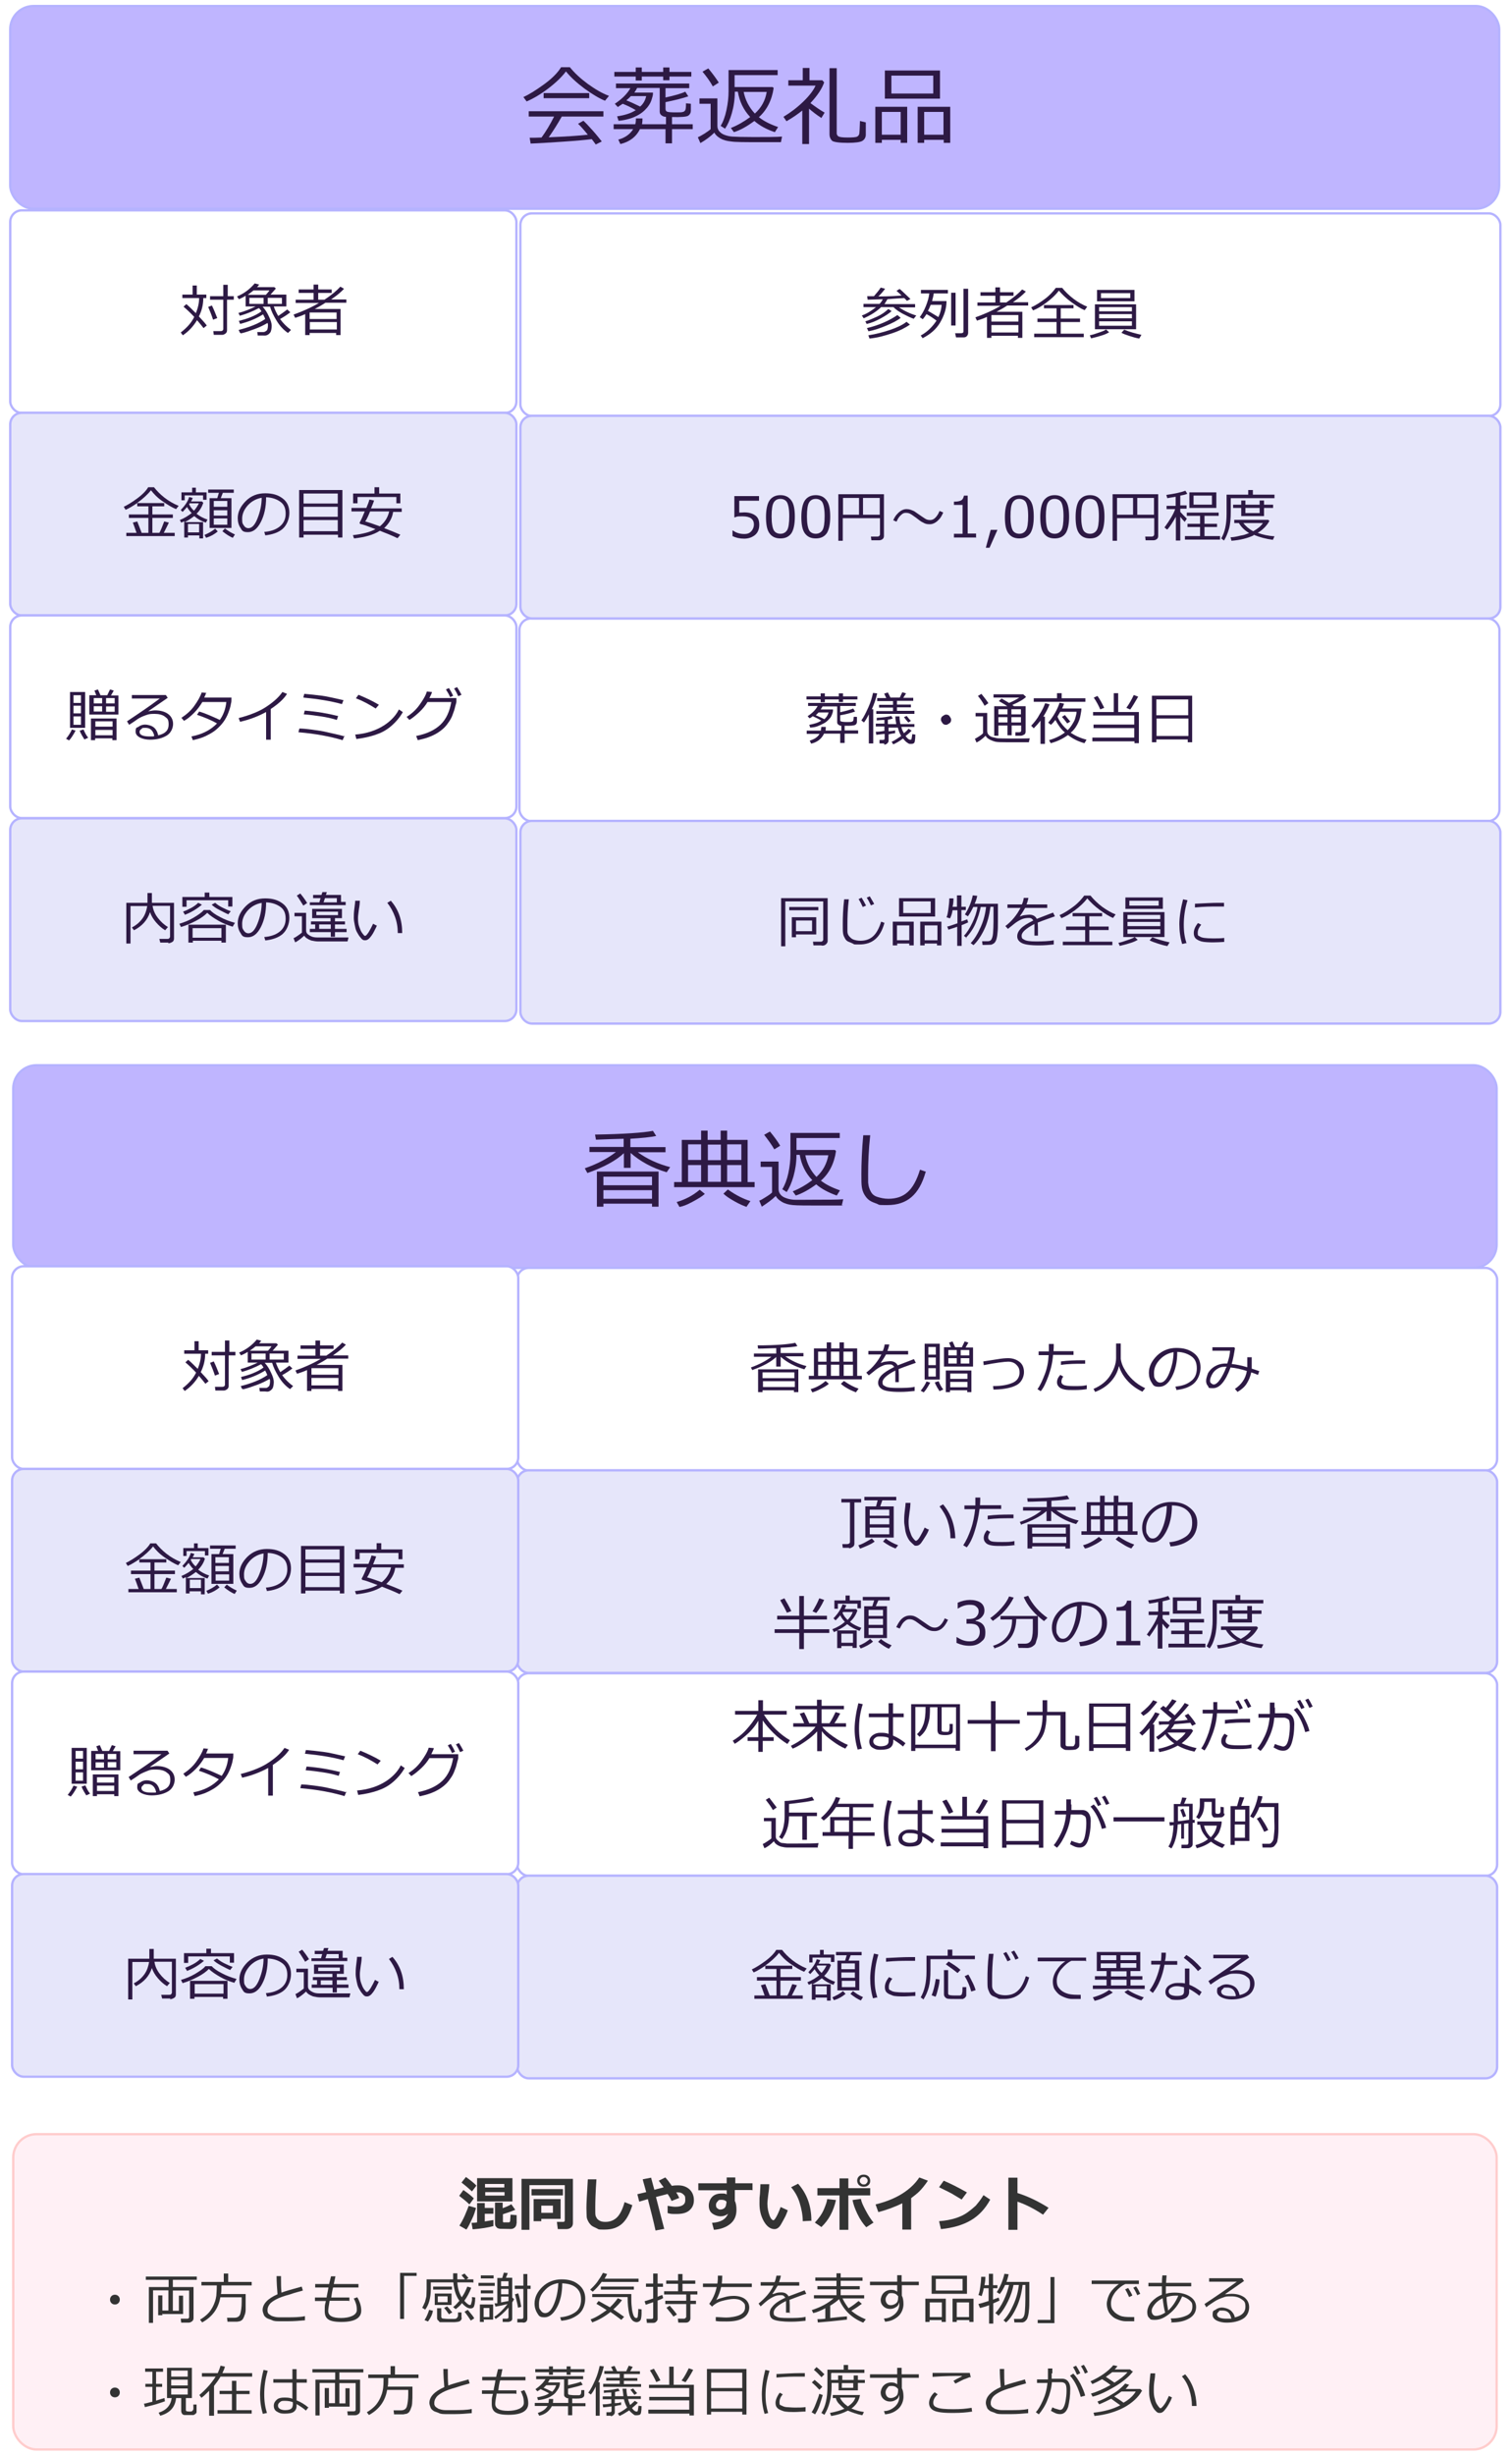 <?xml version="1.0" encoding="UTF-8"?>
<svg id="_レイヤー_1" xmlns="http://www.w3.org/2000/svg" version="1.1" viewBox="0 0 650 1055">
  <!-- Generator: Adobe Illustrator 29.1.0, SVG Export Plug-In . SVG Version: 2.1.0 Build 142)  -->
  <defs>
    <style>
      .st0 {
        fill: #fff0f5;
        stroke: #fcc;
      }

      .st1 {
        fill: #2d1944;
      }

      .st2 {
        fill: #bfb5ff;
      }

      .st2, .st3, .st4 {
        stroke: #b5b3ff;
      }

      .st5, .st3 {
        fill: #fff;
      }

      .st6 {
        isolation: isolate;
      }

      .st7 {
        fill: #333;
      }

      .st4 {
        fill: #e6e6fa;
      }
    </style>
  </defs>
  <rect class="st5" y="-6" width="650" height="1061"/>
  <rect class="st3" x="223.3" y="265.8" width="421.3" height="87.1" rx="5" ry="5"/>
  <rect class="st2" x="4.4" y="2.6" width="640.1" height="87.1" rx="10" ry="10"/>
  <rect class="st3" x="223.7" y="91.7" width="421.3" height="87.1" rx="5" ry="5"/>
  <g class="st6">
    <path class="st1" d="M378.9,131.9c-2.1,2-4.6,3.6-7.6,4.9l-.8-1.2c2.2-.8,4.2-2.1,6.1-3.6h-5.4v-1.4h6.9c.6-.6,1.1-1.3,1.4-2l-6.5.2-.2-1.5h2.9c1.3-1.5,2.3-2.7,2.9-3.7l1.9.5c-.6.8-1.5,2-2.9,3.3,4.6,0,7.9-.2,10-.4-.6-.6-1.3-1.2-2.2-2l1.3-.8c.5.2,2,1.8,4.7,4.3l-1.5.8c-.4-.4-.7-.8-1.2-1.2-1.6.1-4,.2-7.2.5-.4.7-.8,1.4-1.3,2.1h13.2v1.4h-6.9c2.2,1.5,4.7,2.7,7.4,3.5l-1.1,1.4c-1.2-.4-2.7-1.1-4.6-2.1s-3.2-2-4.1-2.9h-5.4.2ZM372.6,139.3l-.6-1.2c1.4-.4,3-1.1,5-2s3.5-2,4.9-3.3l1.4.9c-1.2,1.1-2.8,2.1-4.8,3.2s-4,1.9-5.8,2.3h-.1ZM373.3,142.3l-.6-1.3c5.1-1.2,9.6-3.2,13.1-5.6l1.4,1.2c-1.5,1.2-3.5,2.2-6.1,3.3s-5.1,2-7.9,2.5h.1ZM373.8,145.5l-.5-1.4c3.2-.5,6.3-1.3,9.3-2.3s5.5-2.2,7.1-3.5l1.5,1.2c-1.9,1.3-4.3,2.6-7.6,3.7s-6.5,2-9.9,2.3h.1Z"/>
    <path class="st1" d="M396.7,145.4l-.9-1.2c2.8-1.5,5-3.7,6.8-6.4h0c-1.2-.9-2.6-1.9-4.3-2.8-.5.8-1.1,1.6-1.6,2.2l-1.3-.9c.9-1.2,1.8-2.7,2.6-4.7s1.3-3.7,1.5-5.5h-3.6v-1.5h11.6v1.5h-6.1c-.1,1.2-.5,2.2-.7,3.3h6.2c0,3.4-1.1,6.4-2.8,9.3s-4.3,5-7.2,6.5h0l-.2.2ZM403.4,136.3c.9-1.9,1.3-3.6,1.4-5.3h-4.7c-.4.9-.7,1.8-1.2,2.6,1.5.8,3,1.8,4.4,2.6h.1ZM408.9,139.9v-14.1h1.9v14.1h-1.9ZM414.2,145h-3.2l-.4-1.8h2.5c.7,0,1.1-.2,1.1-.8v-18.3h2v18.9c0,.6-.2,1.1-.6,1.5s-.8.5-1.5.5h.1Z"/>
    <path class="st1" d="M437.8,144.3h-11.6v.9h-1.9v-9c-1.3.6-2.7,1.1-4.3,1.6l-.7-1.4c3.6-1.3,7.4-2.9,10.9-5h-10v-1.4h7.7v-2.9h-6.4v-1.5h6.4v-2.1h2v2.1h5.8v1.5h-5.8v2.9h2.7c3-2,5.3-3.9,6.8-5.6l1.6.9c-1.2,1.3-2.9,2.8-5.3,4.4l-.2.2h6.5v1.4h-9c-1.6,1.1-3.2,1.9-4.6,2.7h11.1v11.2h-1.9v-.9h.2ZM437.8,138.2v-2.8h-11.6v2.8h11.6ZM426.2,142.9h11.6v-3.2h-11.6v3.2Z"/>
    <path class="st1" d="M466.3,133.3c-1.8-.7-3.6-1.9-5.8-3.5s-3.9-3.3-5.3-4.9c-1.4,1.9-3.2,3.5-5.3,5.1s-4,2.7-5.8,3.4l-.8-1.3c2-.9,4-2.2,6-3.7s3.5-3.2,4.6-4.7h2.7c1.3,1.6,3,3.3,5,4.8s4,2.6,5.8,3.3l-1.1,1.5h0ZM444.6,144.9v-1.5h9.6v-5h-8.2v-1.5h8.2v-4.4h-5.4v-1.4h12.7v1.4h-5.5v4.4h8.3v1.5h-8.3v5h9.9v1.5h-21.5.2Z"/>
    <path class="st1" d="M469.1,145.5l-.6-1.4c1.1-.2,2.3-.6,3.7-1.1,1.5-.5,2.6-.9,3.3-1.4l1.3,1.2c-.8.5-2.1,1.1-3.6,1.5-1.5.5-2.9.8-4.1,1.1h0ZM470.7,141.5v-10.7h17.7v10.7h-17.7ZM471.6,129.5v-4.9h16.1v4.9h-16.1ZM472.5,133.8h14.1v-1.8h-14.1v1.8ZM472.5,136.8h14.1v-1.8h-14.1v1.8ZM486.6,138.1h-14.1v1.9h14.1v-1.9ZM485.9,126h-12.6v2.1h12.6v-2.1ZM489.8,145.5c-1.3-.2-2.7-.6-4.2-1.1s-2.7-.9-3.5-1.4l1.2-1.3c2.2.9,4.7,1.6,7.4,2.2l-.9,1.5h.1-.1Z"/>
  </g>
  <rect class="st4" x="223.7" y="178.7" width="421.3" height="87.1" rx="5" ry="5"/>
  <g class="st6">
    <path class="st1" d="M314.9,230.3v-2.3h.2c1.5,1.1,3.2,1.5,4.8,1.5s2.3-.4,3-1.1,1.2-1.8,1.2-3c0-2.3-1.6-3.5-4.8-3.5s-2.1.1-3.6.5v-9.2h10.6v2h-8.5v5.1c1.1,0,1.8-.1,2.1-.1,2.1,0,3.7.5,4.9,1.4s1.6,2.2,1.6,4-.6,3.3-1.8,4.3-2.8,1.6-4.7,1.6-3.6-.4-5-1.1h-.1,0Z"/>
    <path class="st1" d="M335.5,231.4c-2.1,0-3.6-.7-4.7-2.2s-1.5-3.9-1.5-7,.5-5.6,1.5-7.1,2.6-2.3,4.7-2.3,3.6.8,4.7,2.3,1.5,3.9,1.5,7-.5,5.6-1.5,7.1c-1.1,1.5-2.6,2.2-4.7,2.2h0ZM335.5,214.4c-1.4,0-2.3.6-2.9,1.6s-.9,3-.9,6,.4,4.8.9,5.8,1.6,1.6,2.9,1.6,2.3-.6,2.9-1.6.9-3,.9-6-.4-4.8-.9-5.8-1.6-1.6-2.9-1.6h0Z"/>
    <path class="st1" d="M350.7,231.4c-2.1,0-3.6-.7-4.7-2.2s-1.5-3.9-1.5-7,.5-5.6,1.5-7.1,2.6-2.3,4.7-2.3,3.6.8,4.7,2.3,1.5,3.9,1.5,7-.5,5.6-1.5,7.1c-1.1,1.5-2.6,2.2-4.7,2.2h0ZM350.7,214.4c-1.4,0-2.3.6-2.9,1.6s-.9,3-.9,6,.4,4.8.9,5.8,1.6,1.6,2.9,1.6,2.3-.6,2.9-1.6.9-3,.9-6-.4-4.8-.9-5.8-1.6-1.6-2.9-1.6h0Z"/>
    <path class="st1" d="M378.2,222.7h-15.9v9.7h-1.9v-20h19.6v17.9c0,.6-.2,1.1-.6,1.4s-.9.5-1.5.5h-3.3l-.2-1.6h2.8c.7,0,1.1-.4,1.1-1.1v-6.8h-.1ZM362.4,221.2h6.9v-7.2h-6.9v7.2ZM371,221.2h7.2v-7.2h-7.2v7.2Z"/>
    <path class="st1" d="M405.4,220.5c-.6,1.2-1.1,2.2-1.8,2.8-1.2,1.3-2.5,2-3.9,2s-2-.2-3-.8c-.6-.2-1.5-.9-2.9-2-1.2-.8-1.9-1.4-2.2-1.5-.7-.5-1.5-.6-2.2-.6s-1.3.2-1.9.8c-.6.5-1.1,1.1-1.5,1.8-.2.5-.5.9-.6,1.2l-1.4-.6c.5-1.2,1.1-2.1,1.8-2.8,1.2-1.3,2.5-2,3.9-2s2.1.4,3.3.9c.8.6,1.8,1.2,2.6,1.8,1.2.8,1.9,1.3,2.1,1.4.7.5,1.5.6,2.2.6,1.3,0,2.3-.8,3.4-2.6.2-.4.4-.8.6-1.3l1.5.6h0v.4h0Z"/>
    <path class="st1" d="M419.7,231h-9.6v-1.6h3.7v-12.4h-3.7v-1.4c1.5,0,2.5-.2,3.2-.6.6-.4.9-1.1,1.1-2h1.6v16.3h3.6v1.6h.1,0Z"/>
    <path class="st1" d="M428.8,227.7l-3.4,7.7h-1.6l2.1-7.7h2.9Z"/>
    <path class="st1" d="M438.2,231.4c-2.1,0-3.6-.7-4.7-2.2s-1.5-3.9-1.5-7,.5-5.6,1.5-7.1c1.1-1.5,2.6-2.3,4.7-2.3s3.6.8,4.7,2.3,1.5,3.9,1.5,7-.5,5.6-1.5,7.1c-1.1,1.5-2.6,2.2-4.7,2.2h0ZM438.2,214.4c-1.4,0-2.3.6-2.9,1.6s-.9,3-.9,6,.4,4.8.9,5.8,1.6,1.6,2.9,1.6,2.3-.6,2.9-1.6.9-3,.9-6-.4-4.8-.9-5.8-1.6-1.6-2.9-1.6h0Z"/>
    <path class="st1" d="M453.4,231.4c-2.1,0-3.6-.7-4.7-2.2s-1.5-3.9-1.5-7,.5-5.6,1.5-7.1c1.1-1.5,2.6-2.3,4.7-2.3s3.6.8,4.7,2.3,1.5,3.9,1.5,7-.5,5.6-1.5,7.1c-1.1,1.5-2.6,2.2-4.7,2.2h0ZM453.4,214.4c-1.4,0-2.3.6-2.9,1.6s-.9,3-.9,6,.4,4.8.9,5.8,1.6,1.6,2.9,1.6,2.3-.6,2.9-1.6.9-3,.9-6-.4-4.8-.9-5.8-1.6-1.6-2.9-1.6h0Z"/>
    <path class="st1" d="M468.6,231.4c-2.1,0-3.6-.7-4.7-2.2s-1.5-3.9-1.5-7,.5-5.6,1.5-7.1c1.1-1.5,2.6-2.3,4.7-2.3s3.6.8,4.7,2.3,1.5,3.9,1.5,7-.5,5.6-1.5,7.1c-1.1,1.5-2.6,2.2-4.7,2.2h0ZM468.6,214.4c-1.4,0-2.3.6-2.9,1.6s-.9,3-.9,6,.4,4.8.9,5.8,1.6,1.6,2.9,1.6,2.3-.6,2.9-1.6.9-3,.9-6-.4-4.8-.9-5.8-1.6-1.6-2.9-1.6h0Z"/>
    <path class="st1" d="M496.1,222.7h-15.9v9.7h-1.9v-20h19.6v17.9c0,.6-.2,1.1-.6,1.4s-.9.5-1.5.5h-3.3l-.2-1.6h2.8c.7,0,1.1-.4,1.1-1.1v-6.8h-.1ZM480.2,221.2h6.9v-7.2h-6.9v7.2ZM488.9,221.2h7.2v-7.2h-7.2v7.2Z"/>
    <path class="st1" d="M501.7,227.6l-1.1-.9c2.3-3.2,3.9-5.8,4.6-7.9h-3.7v-1.4h3.9v-3.9c-1.5.2-2.7.5-3.6.6l-.4-1.4c3.6-.5,6.3-1.1,8.2-1.8l.8,1.3c-.8.4-1.9.6-3,.8v4.2h2.7v1.4h-2.7v1.4c.6.7,1.5,1.6,2.8,2.9l-.9,1.4c-.6-.6-1.2-1.3-1.9-2.2v10.2h-1.9v-10.2c-1.2,2.1-2.3,3.9-3.6,5.4h-.2ZM509.4,231.9v-1.5h6.5v-3.9h-5.4v-1.4h5.4v-3.4h-5.7v-1.4h13.7v1.4h-6.1v3.4h5.4v1.4h-5.4v3.9h6.7v1.5h-15.1ZM511.3,218.3v-6.7h11.6v6.7h-11.6,0ZM521,213h-7.9v3.9h7.9v-3.9Z"/>
    <path class="st1" d="M529.1,214.1v5.7c0,3-.2,5.6-.8,7.6s-1.3,3.6-2.1,4.9l-1.2-.9c1.6-2.7,2.3-6.2,2.3-10.5v-8.3h9.3v-2h2v2h9.3v1.5h-18.9.1ZM538.9,230.1c-2.6,1.2-5.6,2-9.5,2.3l-.4-1.5c1.1,0,2.1-.2,3-.4s1.6-.4,2.3-.5,1.5-.5,2.7-.9c-2-1.2-3.4-2.6-4.4-4.3h-2v-1.4h14.6l.5.5c-1.1,2-2.7,3.7-5,5.1,2.1.8,4.6,1.3,7.2,1.5l-.7,1.5c-3-.4-5.7-1.1-8.3-2.2h0v.2h0ZM533.6,221.8v-3.5h-3.5v-1.4h3.5v-1.8h1.8v1.8h6.1v-1.8h1.9v1.8h3.9v1.4h-3.9v3.5h-9.8,0,0ZM538.8,228.3c1.9-1.1,3.3-2.2,4.1-3.5h-8.4c1.1,1.4,2.5,2.6,4.2,3.5h.1ZM535.4,218.3v2.2h6.1v-2.2h-6.1Z"/>
  </g>
  <g class="st6">
    <path class="st1" d="M354.2,315.4c-1.1,2.2-2.9,3.6-5.5,4.2l-.6-1.3c2-.6,3.4-1.5,4.2-2.9h-5.5v-1.4h6.1c0-.5.1-1.1.2-1.6h1.9c0,.4,0,.9-.1,1.6h6.8v-2.1h-.1c-.5,0-.8-.2-1.2-.5-.4-.2-.5-.6-.5-1.1v-6.7h-6.3c-.2.4-.5.8-.8,1.3h5.3v.2c0,.4,0,.7-.2,1.3s-.4,1.1-.6,1.5-.6.9-1.2,1.5-1.2,1.1-2,1.5-1.6.8-2.6,1.2-2,.5-3.2.6l-.4-1.2c2.1-.4,3.9-.9,5.1-1.8h.1c-1.3-.8-2.6-1.4-3.7-1.9-.5.4-.9.7-1.4.9l-.8-.9c2.1-1.4,3.5-2.8,4.3-4.4h-4.1v-1.3h20.5v1.3h-6.7v2.7c2.7-.6,4.6-1.2,5.6-1.6l.8,1.3c-1.8.6-3.9,1.2-6.4,1.6v1.9c0,.5.1.7.5.8s1.1.2,2.3.2,1.8,0,2.1-.1.6-.2.7-.5.2-.8.2-1.6h0c0-.1,1.4,0,1.4,0v2c0,.6-.2,1.1-.7,1.4s-2,.5-4.6.4v2h5.8v1.4h-5.8v4h-1.9v-4h-7.4.4ZM362.4,300.6v1.1h-1.8v-1.1h-6v1.2h-1.8v-1.2h-6.1v-1.3h6.1v-1.3h1.8v1.3h6v-1.3h1.8v1.3h6.2v1.3h-6.2ZM350.5,307.3c.8.4,2,.8,3.9,1.8.9-.8,1.5-1.8,1.8-2.9h-4.3l-1.2,1.2h-.2Z"/>
    <path class="st1" d="M373.5,319.6v-12.6c-.8,1.6-1.5,2.8-2.1,3.5l-1.1-.9c1.1-1.5,2-3.4,3-5.6s1.6-4.3,2-6.2l1.8.2c-.6,2.6-1.4,4.8-2.3,6.8h.6v14.7h-1.9ZM380.1,319.5h-2v-1.5c-.1,0,1.4,0,1.4,0,.6,0,.8-.2.8-.7v-1.9l-3.6.4-.2-1.3c.8,0,2.1-.1,3.7-.4v-1.9h-3.7v-1.2h3.7v-1.6c-1.1,0-2.1.1-3.3.2v-1.1c2.7-.1,4.9-.5,6.3-.8l.6,1.1c-.5.1-1.2.4-2.1.5v1.9h3.6c-.1-.9-.4-2-.4-3.3h1.8c0,1.4.2,2.5.4,3.3h6v1.2h-5.6c.2,1.1.6,1.9,1.1,2.7.9-.7,1.5-1.3,2-1.9l1.3.8c-.5.6-1.4,1.4-2.6,2.3.8,1.1,1.4,1.6,2,1.6s.4,0,.5-.2c.1-.1.2-.9.4-2.2l1.3.2c0,1.3-.1,2.1-.2,2.7s-.2.9-.6,1.1-.7.2-1.1.2-.7,0-.9-.1-.7-.4-1.2-.8c-.5-.5-.9-.9-1.3-1.4-1.6,1.2-3,2-4.2,2.5l-.7-1.1c1.2-.5,2.5-1.4,4.1-2.5-.6-1.1-1.1-2.2-1.4-3.6h-4v1.6c1.3-.1,2.2-.2,2.8-.4v1.2c-.7.1-1.6.2-2.8.5v2.7c0,.5-.2.8-.6,1.2s-.8.5-1.3.5h0v-.5h0ZM376.7,306.9v-1.3h7.2v-1.5h-6v-1.2h6v-1.6h-6.8v-1.3h3.9l-.9-1.9,1.6-.5,1.1,2.2h4l1.1-2.3,1.6.5-1.2,1.9h4.3v1.3h-7v1.6h6v1.2h-6v1.5h7.5v1.3h-16.5.1,0ZM390.5,310.5c-.6-.6-1.2-1.4-1.9-2.3l1.2-.5c.4.5.9,1.2,1.8,2.1l-1.2.8h.1Z"/>
    <path class="st1" d="M404.5,309.3c0-.6.2-1.2.7-1.5s.9-.7,1.5-.7,1.2.2,1.5.7.7.9.7,1.5-.2,1.2-.7,1.5-.9.7-1.5.7-1.2-.2-1.5-.7-.7-.9-.7-1.5Z"/>
    <path class="st1" d="M442.4,319h-9.7c-4.7,0-4.8-.2-6.2-.7s-2.3-1.2-2.8-2.1c-1.3,1.3-2.6,2.3-3.9,2.9l-.7-1.6c.5-.2,1.1-.6,1.9-1.1s1.3-.9,1.6-1.3v-7.2h-3.2v-1.5h5v7.7c0,.7.2,1.4.8,1.9.5.5,1.2.8,1.9.9.7.1,1.4.4,2,.4s2.5.1,5.4.1,6.5,0,8.2-.1l-.4,1.6h.1ZM423.2,303.2c-.7-1.3-1.6-2.7-2.8-4.1l1.5-.9c1.3,1.6,2.3,2.9,3,4l-1.6,1.1h-.1ZM439,311.8h-4.1v4.2h-1.8v-4.2h-3.9v4.4h-1.8v-12.7h5.6c-.8-.6-2-1.3-3.6-2.2l1.2-1.1c.8.5,1.9,1.1,3.2,1.9,1.9-.8,3.3-1.6,4.4-2.3h-11.1v-1.4h12.8l1.2,1.1c-1.1,1.1-3,2.2-6,3.5.2,0,.5.2.8.5h5v10.9c0,.6-.2,1.1-.6,1.3s-.9.5-1.5.5h-2.3v-1.5c-.1,0,1.6,0,1.6,0,.6,0,.9-.2.9-.8v-2h-.2.2ZM433.1,307v-2.2h-3.9v2.2h3.9ZM429.2,310.5h3.9v-2.3h-3.9v2.3ZM434.8,304.8v2.2h4.1v-2.2h-4.1ZM434.8,310.5h4.1v-2.3h-4.1v2.3Z"/>
    <path class="st1" d="M447.3,319.6v-9.9c-.9,1.2-1.9,2.3-2.9,3.3l-1.1-1.1c1.2-1.3,2.5-2.8,3.5-4.7,1.2-1.9,2-3.5,2.5-5l1.9.5c-.6,1.6-1.5,3.4-2.7,5.3h.7v11.7h-1.9ZM444.4,301.6v-1.5h10v-2.2h2v2.2h10.2v1.5h-22.2ZM460.3,314.9c1.9,1.3,4.1,2.3,6.8,3l-.9,1.5c-2.6-.7-5-1.9-7.1-3.5-2.2,1.6-4.7,2.8-7.4,3.5l-.7-1.3c2.7-.8,4.9-1.9,6.8-3.3-1.8-1.5-3-3.4-4.1-5.4-.6.8-1.2,1.5-1.9,2.1l-1.2-.9c1.1-1.3,2.1-2.7,3-4.3s1.5-3,1.9-4.3l1.9.4c-.1.6-.5,1.3-.8,2.1h8.3c0,.6-.1,1.5-.4,2.9-.2,1.4-.7,2.7-1.4,4s-1.6,2.5-2.7,3.4h-.1,0ZM458.9,313.9h0c.7-.7,1.2-1.3,1.6-1.9s.7-1.1,1.1-1.8.6-1.3.8-2.1c.2-.7.4-1.5.4-2.2h-7c-.5.8-.8,1.4-1.2,2.1.9,2.2,2.5,4.2,4.4,5.8h-.1,0ZM458.8,310.9c-.7-.9-1.5-2-2.3-2.8l1.3-.8,2.3,2.8-1.3.8h0Z"/>
    <path class="st1" d="M469.6,318.5v-1.5h18v-4.1h-17.5v-1.5h17.5v-3.9h-17.7v-1.5h8.9v-8.1h1.9v8.1h8.9v13.4h-1.9v-.8h-18.1ZM473,304.9c-.6-1.4-1.5-3.2-2.8-5.1l1.6-.7c1.1,1.5,2,3.3,2.9,5.1l-1.8.7h0ZM485.8,304.9l-1.6-.7c1.2-1.6,2.2-3.4,3.2-5.5l1.9.7c-1.5,2.6-2.6,4.4-3.4,5.5h-.1Z"/>
    <path class="st1" d="M510.8,317.8h-13.7v1.2h-1.9v-20h17.3v20h-1.9v-1.2h.2ZM510.8,307.4v-6.8h-13.7v6.8h13.7ZM497.2,316.3h13.7v-7.5h-13.7v7.5Z"/>
  </g>
  <rect class="st4" x="223.7" y="352.8" width="421.3" height="87.1" rx="5" ry="5"/>
  <g>
    <rect class="st3" x="4.4" y="90.4" width="217.6" height="87.1" rx="5" ry="5"/>
    <rect class="st4" x="4.4" y="177.4" width="217.6" height="87.1" rx="5" ry="5"/>
    <rect class="st3" x="4.4" y="264.5" width="217.6" height="87.1" rx="5" ry="5"/>
    <rect class="st4" x="4.4" y="351.7" width="217.6" height="87.1" rx="5" ry="5"/>
    <g class="st6">
      <path class="st1" d="M89,139.8l-1.5,1.2c-.6-.8-1.5-1.9-2.8-3.4-1.6,2.7-3.7,4.9-6.1,6.5l-.9-1.2c2.6-2,4.6-4.2,5.8-6.7-1.8-1.9-3.3-3.3-4.6-4.4l1.2-1.1c.9.7,2.2,2,4.1,3.9.9-2.2,1.4-4.4,1.4-6.5h-7.2v-1.5h4.4v-3.9h1.8v3.9h4.1v1.5h-1.3c0,2.9-.7,5.5-1.9,7.9,1.5,1.6,2.7,2.9,3.4,3.9h0ZM93.4,136.7l-1.8.7c-.6-1.9-1.3-3.6-2.1-5.5l1.6-.6c.8,1.6,1.5,3.4,2.3,5.4h0,0ZM100.2,128.8h-2.6v13.1c0,.6-.2,1.1-.6,1.4s-.9.6-1.4.6h-3.7l-.2-1.6h3.2c.2,0,.5,0,.7-.2.2-.1.4-.4.4-.7v-12.6h-5.7v-1.5h5.7v-4.9h1.9v4.9h2.6v1.5h-.3Z"/>
      <path class="st1" d="M103.2,143.1l-.6-1.3c4.7-1.2,8.5-2.7,11.4-4.7-.2-.7-.6-1.3-.9-2-2.9,1.8-6.2,3.2-9.9,4.1l-.5-1.3c1.6-.4,3.4-.9,5.1-1.6s3.3-1.5,4.6-2.5c-.4-.6-.7-1.1-1.1-1.4-2.8,1.5-5.6,2.6-8.2,3.3l-.6-1.2c2.8-.7,5.3-1.8,7.4-2.8h-4.3v-4.6c-.9.6-2,1.1-2.9,1.5l-.8-1.2c2.9-1.2,5.4-3,7.6-5.6l1.9.5c-.2.4-.6.7-.9,1.1h7.4l.7.6c-.7.8-1.4,1.6-2.3,2.6h6.8v5.1h-5.4c.4,1.3,1.1,2.7,1.9,4.1,1.6-1.1,2.9-2,3.9-2.8l1.3,1.2c-1.1.9-2.6,1.9-4.4,2.9,1.3,1.8,2.8,3.3,4.7,4.7l-1.3,1.3c-1.9-1.3-3.5-3-4.9-5.3s-2.3-4.2-2.8-6h-3.2c1.1,1.2,2,2.6,2.7,4.2.8,1.6,1.2,3,1.2,4s-.2,2.5-.7,3c-.5.6-.9.9-1.5,1.1s-1.1.1-1.6.1h-2.2l-.2-1.5h2.6c.4,0,.7-.1,1.1-.4.4-.2.6-.5.7-.9s.2-.9.2-1.5,0-.6-.2-1.1c-1.5.9-3.3,1.8-5.5,2.6s-4.1,1.5-6,1.9h0v-.2h-.3ZM109,124.8c-.8.6-1.6,1.3-2.5,1.9h7.8c.6-.7,1.2-1.3,1.5-1.9h-6.9,0ZM113.3,128h-6.1v2.6h6.1v-2.6ZM121.2,128h-6.1v2.6h6.1v-2.6Z"/>
      <path class="st1" d="M144.7,143.1h-11.6v.9h-1.9v-9c-1.3.6-2.7,1.1-4.3,1.6l-.7-1.4c3.6-1.3,7.4-2.9,10.9-5h-10v-1.4h7.7v-2.9h-6.4v-1.5h6.4v-2.1h2v2.1h5.8v1.5h-5.8v2.9h2.7c3-2,5.3-3.9,6.8-5.6l1.6.9c-1.2,1.3-2.9,2.8-5.3,4.4l-.2.2h6.5v1.4h-9c-1.6,1.1-3.2,1.9-4.6,2.7h11.1v11.2h-1.9v-.9h.2ZM144.7,137.1v-2.8h-11.6v2.8h11.6ZM133.2,141.6h11.6v-3.2h-11.6v3.2Z"/>
    </g>
    <g class="st6">
      <path class="st1" d="M68.5,229c.5-.8,1.2-2.5,2.1-4.9l2,.5c-.5,1.1-1.3,2.6-2.2,4.4h4.7v1.4h-20.8v-1.4h4.4c-.7-2.1-1.3-3.6-1.6-4.4l1.9-.5,1.9,4.9h2.9v-6.4h-8.4v-1.5h8.4v-3.5h-4.8v-1.4c-1.8,1.2-3.4,2.2-5,2.9l-.8-1.3c1.5-.7,3.5-1.9,5.8-3.6s3.9-3.4,4.7-4.8h2.5c1.1,1.4,2.5,2.9,4.4,4.4s4,2.7,6.2,3.6l-1.1,1.4c-1.8-.7-3.7-1.9-6-3.5s-3.7-3.2-4.8-4.6c-1.5,1.9-3.5,3.7-6,5.5h11.7v1.4h-5.1v3.5h8.8v1.5h-8.8v6.4h3,0Z"/>
      <path class="st1" d="M85.6,230.1h-4.8v.9h-1.6v-7c-.5.2-.9.5-1.3.6l-.6-1.1c2-.8,3.7-1.9,5.1-3-.8-.8-1.4-1.6-2-2.6-.7.8-1.3,1.5-1.9,2.1l-.8-.8c1.9-2,3.2-3.9,3.6-5.6l1.5.4c0,.5-.4.9-.7,1.5h4.7l.6.6c-.6,1.8-1.5,3.3-2.9,4.7,1.4,1.1,2.9,1.9,4.7,2.5l-.7,1.3c-1.9-.6-3.5-1.5-5-2.8-1.2.9-2.6,1.9-4.1,2.6h7.9v7h-1.6v-.8h0v-.4h0ZM87.3,214.8v-1.9h-7.9v2.1h-1.4v-3.4h4.6v-2h1.6v2h4.6v3.2h-1.5ZM80.8,228.8h4.8v-3.6h-4.8v3.6ZM83.4,219.5c.9-1.1,1.6-2.1,2.1-3.2h-4l-.2.4c.5,1.1,1.2,2,2.1,2.8h0ZM88.6,231.1l-.7-1.2c1.6-.7,3.2-1.5,4.6-2.7l1.1,1.2c-1.4,1.2-3,2.1-4.9,2.7h0ZM90.1,226.9v-12.8h3.3l.7-2.3h-4.6v-1.4h11v1.4h-4.7l-.9,2.3h4.6v12.8h-9.4ZM91.9,217.8h5.8v-2.5h-5.8v2.5ZM91.9,221.6h5.8v-2.3h-5.8v2.3ZM97.7,222.8h-5.8v2.7h5.8v-2.7ZM100,231.1c-1.2-.5-2.7-1.4-4.4-2.8l1.1-1.2c1.1.9,2.5,1.8,4.3,2.6l-.9,1.4h0Z"/>
      <path class="st1" d="M114.1,230.2l-.5-1.6c2.6-.2,4.8-.9,6.5-2.2s2.7-3.2,2.7-5.6-.7-4-2.2-5.1-3.5-1.9-6.2-2c0,4.3-.8,7.8-2.3,10.7s-3.3,4.3-5.5,4.3-2.5-.6-3.2-1.8c-.8-1.2-1.2-2.6-1.2-4.2,0-2.7,1.2-5.1,3.5-7.4s5.1-3.3,8.3-3.3,5.5.7,7.5,2.2,2.9,3.6,2.9,6.2-1.1,5.3-2.9,6.9-4.6,2.5-7.7,2.8h.3ZM112.6,213.9c-2.3.4-4.3,1.4-6,3.2-1.6,1.8-2.5,3.7-2.5,5.8s.2,2.1.7,2.9,1.2,1.2,2,1.2c1.5,0,2.8-1.4,3.9-4.2s1.8-5.7,1.8-9h0Z"/>
      <path class="st1" d="M145.2,229.8h-14.7v1.2h-1.9v-20.4h18.6v20.4h-1.9v-1.2h-.1ZM145.2,216.4v-4.3h-14.7v4.3h14.7ZM130.5,222.1h14.7v-4.3h-14.7v4.3ZM130.5,228.3h14.7v-4.8h-14.7v4.8Z"/>
      <path class="st1" d="M165,226.9c2.8,1.1,5.1,2,7.1,2.9l-1.2,1.5c-2.5-1.2-5-2.2-7.6-3.2-2.8,1.8-6.5,2.8-11.1,3.3l-.5-1.4c4.2-.5,7.4-1.3,9.7-2.6-2.9-1.1-5-1.9-6.4-2.2-.2,0-.4-.2-.4-.6.7-1.2,1.4-2.8,2.2-4.8h-5.7v-1.5h6.4c.6-1.5,1.1-2.7,1.3-3.6l2,.4c-.2.8-.7,1.9-1.3,3.4h13.2v1.5h-3.7c-.4,2.8-1.8,5.1-4,7.1h0v-.2h0ZM170.4,216.3v-2.7h-16.7v2.7h-1.9v-4.2h9.2v-2.7h2v2.7h9.1v4.2h-1.9.2ZM163.3,226.2c2.2-1.8,3.5-4,4-6.4h-8.2c-.8,2-1.5,3.5-2.1,4.3,1.8.5,3.9,1.2,6.3,2.1h0Z"/>
    </g>
    <g class="st6">
      <path class="st1" d="M32.5,314c-1.1,2-2,3.4-2.8,4.2l-1.3-.7c1.2-1.5,2-2.8,2.5-4l1.6.5h0ZM36.6,312.8h-6.5v-15.4h6.5v15.4ZM34.8,302.1v-3.3h-3.2v3.3h3.2ZM34.8,306.6v-3.3h-3.2v3.3h3.2ZM34.8,307.9h-3.2v3.6h3.2v-3.6ZM37.8,317.1l-1.5.7c-.2-.4-.6-.9-1.1-1.8s-.8-1.5-.9-2l1.6-.5c.6,1.4,1.2,2.6,2,3.5h0ZM50.9,307.1h-12.5v-8.3h3l-.8-2,1.5-.5,1.1,2.5h2.9l1.2-2.5,1.6.5-1.2,2.1h3.2v8.3h0ZM50.1,318.1h-1.8v-.8h-7.4v.8h-1.8v-9.3h11v9.3h0,0ZM43.9,302.3v-2.3h-3.6v2.3h3.6ZM43.9,305.8v-2.3h-3.6v2.3h3.6ZM48.4,312.3v-2.3h-7.4v2.3h7.4ZM48.4,316v-2.3h-7.4v2.3h7.4ZM49.3,302.3v-2.3h-3.7v2.3h3.7ZM49.3,303.6h-3.7v2.3h3.7v-2.3Z"/>
      <path class="st1" d="M68.1,316c3-.7,4.4-2.2,4.4-4.6s-.6-2.6-1.6-3.4-2.6-1.2-4.4-1.2-2.5.1-3.6.5-2.6.9-4.1,2-2.7,1.8-3.3,2.2l-.9-1.5c4.8-3.2,9.6-6.4,14.1-9.8h-12v-1.5h14.6l.8,1.2-8.4,5.8h0c.9-.1,2-.4,2.9-.4,2.3,0,4.2.5,5.6,1.5s2.2,2.5,2.2,4.3-.9,3.9-2.7,5-4.2,1.8-7.2,1.8-6.2-1.2-6.2-3.4.5-1.6,1.3-2.2,1.8-.9,2.8-.9,2.7.4,3.7,1.2,1.6,2,1.9,3.4c0,0,0,0,0,0ZM66.3,316.2c-.5-2.3-1.8-3.4-3.7-3.4s-1.2.1-1.8.5-.8.7-.8,1.3c0,1.2,1.4,1.9,4.2,1.9s1.3,0,2-.1h0v-.2Z"/>
      <path class="st1" d="M88.7,297.5c-.2.8-.6,1.6-.9,2.3h11.7c0,1.2,0,2-.2,2.5-.2,1.5-.7,2.9-1.2,4.2s-1.2,2.6-2,3.7-1.9,2.3-3.2,3.4-2.8,1.9-4.4,2.7-3.5,1.3-5.6,1.8l-.6-1.6c4.7-.9,8.3-2.8,11-5.6-2.3-1.3-5.3-2.6-8.6-3.7l.9-1.4c2.5.7,5.4,2,8.9,3.6,1.5-2.1,2.5-4.7,2.8-7.7h-10.3c-1.1,1.8-2.2,3.3-3.6,4.7s-2.8,2.6-4.3,3.4l-1.1-1.3c2.1-1.4,4-3,5.5-5.1s2.6-4,3.2-5.8l2,.2h0v-.3Z"/>
      <path class="st1" d="M116.5,317.9h-2.1v-11.9c-3.5,1.9-7.2,3.3-11.2,4.2l-.6-1.6c5.1-1.3,9.2-3,12.1-5,3-2,5.3-4.1,6.7-6.2l2,.8c-1.4,2.2-3.7,4.3-7,6.5v13.2h0Z"/>
      <path class="st1" d="M148.1,316.2l-.8,1.9c-5.4-1.6-11.7-2.8-19-3.4l.4-1.6c1.4,0,3.4.2,5.6.5s4.4.6,6.4,1.1,4.4.9,7.5,1.8h0v-.3ZM147.7,300.8l-.7,1.8c-4.7-1.3-10.2-2.2-16.6-2.8l.4-1.6c2.6.2,5,.5,7.5.8s5.6,1.1,9.3,1.9h.1ZM145.4,307.6l-.6,1.8c-2.3-.7-4.6-1.2-6.7-1.5s-4.6-.7-7.5-.9l.4-1.6c5.1.4,9.8,1.2,14.2,2.3h.2Z"/>
      <path class="st1" d="M173.2,306c-1.3,2.3-3,4.3-5.1,6.1s-4.3,2.9-6.7,3.7-5,1.4-8.2,1.8l-.5-1.9c2.6-.2,4.9-.7,7-1.4s3.7-1.5,5.3-2.5,2.7-2,3.6-2.9,2-2.2,2.9-4l1.6,1.1h0ZM162.8,303l-1.3,1.5c-2.8-1.8-5.6-3.3-8.5-4.4l1.1-1.5c2.9,1.2,6,2.6,8.8,4.3h-.1Z"/>
      <path class="st1" d="M185.7,297.5c-.2.7-.6,1.5-1.1,2.5h11.6v1.6c0,.5-.4,1.4-.7,2.8-.2.9-.6,1.8-.9,2.7s-.8,1.9-1.4,2.8-1.3,1.9-2.1,2.7-1.8,1.6-2.9,2.3-2.3,1.3-3.9,1.9-3,.9-4.7,1.3l-.7-1.8c4.6-.9,8.1-2.6,10.5-4.9s3.9-5.6,4.6-9.7h-10.2c-.9,1.5-2.1,3-3.5,4.3s-2.8,2.5-4.3,3.4l-1.2-1.3c2.1-1.3,4-3,5.5-5.1s2.7-4,3.2-5.8l2.2.2h0ZM194.9,299l-1.4.6c-.5-1.2-1.1-2.2-1.8-3.3l1.3-.6c.7,1.1,1.3,2.2,1.8,3.3h.1,0ZM198.4,298.6l-1.4.6c-.6-1.3-1.1-2.3-1.8-3.3l1.3-.6c.6.9,1.3,2.1,1.9,3.3h0Z"/>
    </g>
    <g class="st6">
      <path class="st1" d="M72.5,405.1h-3.6l-.4-1.6h3.4c.4,0,.6,0,.8-.2s.4-.5.4-.7v-13.3h-7.5c.2,1.6.9,3.4,2.2,5.1s2.7,3,4.4,4l-1.2,1.4c-1.5-.9-2.8-2.1-4-3.5s-2-2.8-2.5-4.3c-1.1,3.4-3.4,6-6.9,7.8l-.9-1.2c2.1-1.1,3.6-2.5,4.7-4.1s1.6-3.4,1.9-5.1h-7.2v16.1h-1.8v-17.5h9.1v-4.2h1.9v4.2h9.5v15.3c0,.7-.2,1.2-.7,1.5s-1.1.6-1.9.6h0l.2-.2h0Z"/>
      <path class="st1" d="M100.2,398.3c-2.1-.6-4.2-1.4-6.3-2.6s-3.7-2.3-4.8-3.4c-1.2,1.2-2.7,2.3-4.8,3.4s-4.2,2-6.5,2.7l-.7-1.4c2-.6,4.1-1.4,6.1-2.6s3.5-2.2,4.4-3.3h2.7c.8.9,2.3,2,4.3,3,2,1.1,4.2,1.9,6.4,2.5l-.9,1.5h0v.2ZM98.1,389.6v-2.7h-17.9v2.8h-1.8v-4.2h9.6v-1.9h2v1.9h9.9v4.1h-1.9.1ZM79.5,393.1l-.8-1.3c1.1-.4,2.2-.9,3.5-1.6s2.3-1.5,3-2.2l1.6.8c-.8.7-2,1.6-3.5,2.5s-2.9,1.5-3.9,1.9h.1ZM95.3,404.3h-12.4v.8h-1.9v-7.7h16.1v7.7h-1.9v-.8h.1ZM82.8,403h12.4v-4.1h-12.4v4.1ZM98.3,393c-1.1-.4-2.3-1.1-3.9-1.9s-2.7-1.6-3.4-2.3l1.5-.8c.7.6,1.6,1.3,3,2s2.7,1.3,3.7,1.6l-1.1,1.4h.2Z"/>
      <path class="st1" d="M114.1,404.3l-.5-1.6c2.6-.2,4.8-.9,6.5-2.2s2.7-3.2,2.7-5.6-.7-4-2.2-5.1-3.5-1.9-6.2-2c0,4.3-.8,7.8-2.3,10.7s-3.3,4.3-5.5,4.3-2.5-.6-3.2-1.8c-.8-1.2-1.2-2.6-1.2-4.2,0-2.7,1.2-5.1,3.5-7.4s5.1-3.3,8.3-3.3,5.5.7,7.5,2.2,2.9,3.6,2.9,6.2-1.1,5.3-2.9,6.9-4.6,2.5-7.7,2.8h.3ZM112.6,388c-2.3.4-4.3,1.4-6,3.2-1.6,1.8-2.5,3.7-2.5,5.8s.2,2.1.7,2.9,1.2,1.2,2,1.2c1.5,0,2.8-1.4,3.9-4.2,1.1-2.8,1.8-5.7,1.8-9h0Z"/>
      <path class="st1" d="M149.8,403l-.4,1.6h-12.7c-.9,0-1.9-.2-2.9-.4-1.6-.6-2.6-1.3-3-2.1-1.4,1.3-2.7,2.3-3.9,2.9l-.7-1.8c.5-.2,1.2-.6,2-1.2.8-.6,1.3-.9,1.6-1.2v-7h-3.2v-1.5h5v7.5c0,.7.2,1.2.6,1.6s1.1.8,1.8,1.1,1.6.4,2.6.4h13.2,0ZM132,388.1l-1.6,1.1c-1.2-1.9-2.1-3.4-2.8-4.3l1.5-.9c1.3,1.6,2.3,3,3,4.2h-.1,0ZM133.2,389.2v-1.4h4.1l.5-1.8h-3.2v-1.4h3.6l.4-1.2h1.9c0,.1-.4,1.2-.4,1.2h6.5v3h2v1.4h-15.4v.2ZM135.5,399.2v-1.9h-1.8v-1.3h8.4v-1.4h-7.9v-4h12.8v4h-3v1.4h4.3v1.3h-4.3v1.9h5v1.4h-5v2h-1.8v-2h-9v-1.4h2.3-.1.1ZM145.3,391.8h-9.3v1.5h9.3v-1.5ZM137.2,397.3v1.9h5v-1.9h-5ZM139.1,387.8h5.7v-1.8h-5.1l-.6,1.8h0Z"/>
      <path class="st1" d="M162.1,397.5c-.2.7-.7,1.6-1.3,2.8s-1.2,2-1.8,2.7-1.3,1.1-1.9,1.1-.7,0-1.1-.2-.7-.6-1.2-1.2-.9-1.3-1.4-2.2-.7-2-.9-3-.4-2.1-.4-3,0-2.1.2-3.7c.2-1.8.4-2.9.4-3.7h2c0,.7-.1,2-.4,3.7-.2,1.6-.4,2.8-.4,3.7,0,1.4.1,2.6.5,3.7s.7,2,1.3,2.8.9,1.2,1.2,1.2c.5,0,.9-.6,1.6-1.6.7-1.2,1.3-2.3,1.9-3.6l1.5.8h0l.2-.3ZM173,401h-2c0-2.5-.4-4.8-1.2-7s-1.9-4.2-3.3-6l1.5-.9c3.3,3.7,4.9,8.3,4.9,13.9h.1Z"/>
    </g>
  </g>
  <g class="st6">
    <path class="st1" d="M353.2,406.3h-3.5l-.2-1.6h3.2c.4,0,.6,0,.8-.2s.4-.4.4-.6v-16.5h-16.3v19.3h-1.8v-20.7h20v18.4c0,.5-.2.9-.7,1.4s-1.1.6-1.6.6h-.3ZM339.3,391.2v-1.4h12.5v1.4h-12.5ZM342.2,401.6v1.2h-1.8v-8.6h10.5v7.4h-8.8,0ZM342.2,400.2h6.9v-4.6h-6.9v4.6Z"/>
    <path class="st1" d="M380.2,396.7c-.9,3.2-2.2,5.5-4,7s-4,2.2-6.8,2.2-2,0-2.8-.4-1.5-.6-2.1-.9-1.1-.9-1.4-1.6c-.4-.7-.6-1.3-.7-2.1s-.1-2-.1-3.7c0-2.9.1-6.5.6-10.7h2c-.5,4.1-.6,7.7-.6,10.9s0,2,0,2.8.2,1.5.7,2.1,1.1,1.2,1.9,1.5,1.9.5,3,.5c2.1,0,4-.6,5.4-1.9,1.4-1.2,2.6-3.4,3.5-6.3l1.6.6h-.2ZM372.3,389.2l-1.4.6c-.6-1.3-1.2-2.5-1.8-3.4l1.3-.6c.7,1.1,1.3,2.2,1.9,3.4h0ZM375.8,388.5l-1.4.6c-.6-1.3-1.1-2.3-1.8-3.3l1.3-.6c.6,1.1,1.3,2.1,1.9,3.3h0Z"/>
    <path class="st1" d="M391,405.5h-5.3v.8h-1.9v-10.2h9v10.2h-1.9v-.8h0ZM385.6,404.1h5.3v-6.4h-5.3v6.4ZM386.5,393.9v-7.9h15.5v7.9h-15.5ZM400.1,387.4h-11.8v5h11.8v-5ZM403,405.5h-5.5v.8h-1.9v-10.2h9.1v10.2h-1.9v-.8h.2ZM397.5,404.1h5.5v-6.4h-5.5v6.4Z"/>
    <path class="st1" d="M407.8,399.7l-.6-1.5c.8-.1,2.3-.7,4.4-1.4v-5.6h-2.1c-.2,1.4-.6,2.6-1.1,3.5l-1.5-.5c.4-.8.6-2,.8-3.5s.4-3,.4-4.6h1.8c0,1.3-.1,2.5-.4,3.6h1.9v-4.9h1.9v4.9h1.9v1.4h-1.9v4.9c1.1-.4,1.9-.7,2.5-.9l.4,1.3c-.5.2-1.4.7-2.8,1.2v8.9h-1.9v-8.2c-1.6.6-2.9.9-4,1.3h.4,0ZM415.6,403.1l-1.2-.9c1.3-1.4,2.5-3.3,3.6-5.6,1.1-2.3,1.9-4.6,2.2-6.8h-1.8c-.7,1.5-1.5,2.9-2.3,4l-1.3-.8c1.5-2.3,2.7-5,3.4-8.2l1.9.2c-.2,1.2-.6,2.3-1.1,3.4h10v7.7c0,1.9,0,3.6-.2,5-.1,1.4-.4,2.5-.6,3s-.6,1.1-.9,1.3-.8.5-1.2.6c-.4,0-1.3.1-2.8.1h-.9l-.2-1.6h2.5c.6,0,1.1-.2,1.4-.6s.7-1.4.8-2.8c.1-1.5.2-3.2.2-5.1v-6.3h-1.3c-.5,3.6-1.3,6.9-2.7,9.8s-2.9,5.1-4.6,6.7l-1.2-.9c1.6-1.6,3-4,4.3-6.9s2-5.8,2.3-8.6h-2.3c-.4,2.2-1.2,4.6-2.2,7s-2.6,4.6-4.2,6.3h.4Z"/>
    <path class="st1" d="M446.5,402.1h-1.8v-5c-3.6,1.9-5.5,3.5-5.5,5s.5,1.3,1.2,1.8c.8.5,2.6.7,5.1.7s5.6-.1,7.5-.5v1.8c-1.8.2-4,.4-6.4.4-3.9,0-6.3-.4-7.5-1.1s-1.8-1.6-1.8-2.8.5-2.2,1.5-3.3,2.8-2.2,5.4-3.5c-.4-.7-.9-1.1-1.8-1.1s-2,.1-3,.5-2.5,1.2-4.1,2.6l-2,1.6-1.1-1.2c2.9-2.2,5-4.9,6.5-7.8h-5.6v-1.5h6.2c.4-.9.7-1.9.8-2.8h2c-.2,1.1-.5,2-.8,2.8h8.9v1.5h-9.5c-.5.9-1.2,2.1-2.3,3.6h.1c.4,0,.9-.4,1.9-.5s1.6-.2,2.1-.2c1.5,0,2.6.6,3.2,1.8l7-2.7.8,1.6c-1.6.6-4.1,1.4-7.4,2.7,0,.6.1,1.3.1,2.2v3.6h0v-.2h.3Z"/>
    <path class="st1" d="M478.5,394.5c-1.8-.7-3.6-1.9-5.8-3.5s-3.9-3.3-5.3-4.9c-1.4,1.9-3.2,3.5-5.3,5.1s-4,2.7-5.8,3.4l-.8-1.3c2-.9,4-2.2,6-3.7s3.5-3.2,4.6-4.7h2.7c1.3,1.6,3,3.3,5,4.8,2.1,1.5,4,2.6,5.8,3.3l-1.1,1.5h0ZM456.9,406.2v-1.5h9.6v-5h-8.2v-1.5h8.2v-4.4h-5.4v-1.4h12.7v1.4h-5.5v4.4h8.3v1.5h-8.3v5h9.9v1.5h-21.5.2Z"/>
    <path class="st1" d="M481.4,406.6l-.6-1.4c1.1-.2,2.3-.6,3.7-1.1,1.5-.5,2.6-.9,3.3-1.4l1.3,1.2c-.8.5-2.1,1.1-3.6,1.5-1.5.5-2.9.8-4.1,1.1h0ZM482.9,402.7v-10.7h17.7v10.7h-17.7ZM483.8,390.6v-4.9h16.1v4.9h-16.1ZM484.7,395h14.1v-1.8h-14.1v1.8ZM484.7,398h14.1v-1.8h-14.1v1.8ZM498.8,399.4h-14.1v1.9h14.1v-1.9ZM498.1,387.1h-12.6v2.1h12.6v-2.1ZM501.9,406.6c-1.3-.2-2.7-.6-4.2-1.1s-2.7-.9-3.5-1.4l1.2-1.3c2.2.9,4.7,1.6,7.4,2.2l-.9,1.5h.1-.1Z"/>
    <path class="st1" d="M510,405.3l-1.8.4c-.8-2.6-1.2-5.5-1.2-8.5s.6-6.9,1.6-10.7l1.9.4c-1.1,3.6-1.6,7.1-1.6,10.5s.4,5.5,1.2,8.1h-.1v-.2ZM526.3,404.8c-1.6.1-3.3.2-4.9.2s-3.9-.1-4.9-.4-1.9-.7-2.5-1.3-.8-1.4-.8-2.3c0-1.4.6-2.8,1.8-4.3l1.4.7c-.9,1.1-1.5,2.2-1.5,3.5s.2,1.2.8,1.5c.5.4,1.3.6,2.1.7s2.1.2,3.7.2,3.3,0,4.8-.2v1.6h0ZM526.2,389.6h-3.6c-1.6,0-4.7,0-8.9.4v-1.6c4.1-.2,7.4-.4,9.9-.4h2.6v1.6Z"/>
  </g>
  <g>
    <g>
      <rect class="st2" x="5.7" y="457.8" width="637.7" height="87.1" rx="10" ry="10"/>
      <rect class="st3" x="222.3" y="544.9" width="421.3" height="87.1" rx="5" ry="5"/>
      <rect class="st4" x="222.3" y="631.9" width="421.3" height="87.1" rx="5" ry="5"/>
      <rect class="st3" x="222.3" y="719.1" width="421.3" height="87.1" rx="5" ry="5"/>
      <rect class="st4" x="222.3" y="806.1" width="421.3" height="87.1" rx="5" ry="5"/>
      <g class="st6">
        <path class="st1" d="M252.5,504.1l-1.1-2c5.5-1.9,9.9-4.3,13.4-7h-11.4v-2.2h14.7v-3.5c-3.7.1-7.7.2-11.9.4l-.4-2.2c12.4-.2,20.8-.8,24.9-1.6l1.4,2.2c-2.3.5-6.1.9-11.1,1.2v3.6h15.1v2.2h-11.9c4,2.9,8.6,5,13.9,6.4l-1.5,2.2c-6.1-1.8-11.3-4.6-15.5-8.3v6.4h-2.9v-6.3c-3.5,3.3-8.8,6.1-15.6,8.5h-.1ZM280.3,517.3h-20.9v1.3h-2.8v-15.1h26.5v15.1h-2.8v-1.3h0ZM280.3,509.4v-3.7h-20.9v3.7h20.9ZM259.4,515.2h20.9v-3.7h-20.9v3.7Z"/>
        <path class="st1" d="M289.8,510.2v-2.2h3.3v-18.1h8.3v-4h2.8v4h5.6v-4h2.8v4h8.8v18.1h3v2.2h-34.7.1ZM292.1,518.7l-1.2-2.1c3.7-1.1,7-2.8,9.9-5.3l2.2,1.8c-1.2,1.1-2.9,2.1-5.3,3.4s-4.2,2-5.6,2.2h-.1.1ZM301.4,498.5v-6.7h-5.6v6.7h5.6ZM295.8,507.9h5.6v-7.2h-5.6v7.2ZM304.3,491.9v6.7h5.6v-6.7h-5.6ZM304.3,507.9h5.6v-7.2h-5.6v7.2ZM321,518.7c-1.5-.5-3.3-1.3-5.4-2.5s-3.6-2.2-4.6-3.2l1.9-1.8c3.5,2.5,6.8,4.1,9.7,5l-1.6,2.3h0v.2ZM318.7,498.5v-6.7h-6.1v6.7h6.1ZM312.6,507.9h6.1v-7.2h-6.1v7.2Z"/>
        <path class="st1" d="M362.3,518.1h-9c-6.4,0-10.6,0-12.5-.2s-3.4-.6-4.7-1.4-2.1-1.5-2.6-2.5c-1.6,1.6-3.6,3-6,4.6l-1.1-2.6c.7-.2,1.6-.8,2.9-1.6s2.1-1.4,2.6-1.9v-11h-4.9v-2.3h7.7v11.7c0,.9.2,1.6.7,2.3s1.2,1.2,2.2,1.6,2.2.7,3.5.8,4.4,0,9.1,0,10.3,0,12.3-.2l-.6,2.6h.4ZM332.9,494c-1.1-1.9-2.6-4-4.4-6.3l2.5-1.4c1.8,2.2,3.3,4.2,4.4,6.1l-2.6,1.6h.1ZM352.9,507.4c2,1.6,4.8,3,8.2,4.2l-1.4,2.2c-3.6-1.3-6.5-2.8-8.8-4.8-3,2.2-6,3.9-8.8,4.8l-1.3-1.8c2.8-1.1,5.6-2.7,8.4-4.8-2.9-3-4.7-6.7-5.4-10.9h-1.4c0,3.4-.5,6.4-1.3,9.3-.8,2.8-1.8,5-2.9,6.7l-1.9-1.2c1.1-1.8,2-4.1,2.6-6.9s.9-5.5.9-8.1v-9.2h21.2v2.2h-18.6v5.1h16.5l.5.5c-.8,5.4-3,9.7-6.5,12.7h0v-.2.2ZM351,505.8c2.8-2.6,4.4-5.6,5.1-9.3h-9.9c.7,3.5,2.3,6.7,4.8,9.3Z"/>
        <path class="st1" d="M397.9,503.8c-1.4,4.9-3.4,8.4-6.1,10.7s-6.1,3.4-10.3,3.4-3.2,0-4.4-.5-2.3-.8-3.3-1.5-1.6-1.5-2.2-2.5-.9-2-1.1-3.2-.2-3-.2-5.7c0-4.4.2-10,.8-16.6h3c-.7,6.3-.9,11.8-.9,16.7s0,3.2.1,4.3.5,2.2,1.1,3.3c.6,1.1,1.5,1.8,2.8,2.2s2.8.8,4.7.8c3.3,0,6.1-.9,8.2-2.8,2.2-1.9,4-5.1,5.4-9.7l2.6.9h-.1v.2Z"/>
      </g>
      <g class="st6">
        <path class="st1" d="M323.5,589l-.7-1.3c3.6-1.3,6.5-2.8,8.8-4.6h-7.5v-1.4h9.6v-2.3c-2.5,0-5,.2-7.8.2l-.2-1.4c8.1,0,13.5-.5,16.2-1.1l.9,1.4c-1.5.4-4,.6-7.2.7v2.3h9.8v1.4h-7.8c2.6,1.9,5.6,3.3,9.1,4.2l-.9,1.4c-4-1.2-7.4-2.9-10.2-5.4v4.2h-1.9v-4.1c-2.3,2.1-5.7,4-10.3,5.6h.1v.2ZM341.5,597.5h-13.7v.8h-1.9v-9.8h17.3v9.8h-1.9v-.8h.2ZM341.5,592.3v-2.5h-13.7v2.5h13.7ZM328,596.1h13.7v-2.5h-13.7v2.5Z"/>
        <path class="st1" d="M347.7,592.8v-1.5h2.2v-11.8h5.5v-2.6h1.9v2.6h3.6v-2.6h1.9v2.6h5.7v11.8h2v1.5h-22.8ZM349.2,598.4l-.7-1.4c2.5-.7,4.6-1.9,6.4-3.5l1.4,1.2c-.7.7-1.9,1.4-3.5,2.2-1.5.8-2.8,1.3-3.6,1.5h0ZM355.3,585.2v-4.3h-3.6v4.3h3.6ZM351.7,591.3h3.6v-4.8h-3.6v4.8ZM357.2,580.9v4.3h3.6v-4.3h-3.6ZM357.2,591.3h3.6v-4.8h-3.6v4.8ZM368,598.4c-.9-.4-2.1-.8-3.5-1.6s-2.3-1.4-3-2.1l1.3-1.2c2.3,1.6,4.4,2.7,6.3,3.3l-1.1,1.5h0ZM366.6,585.2v-4.3h-4v4.3h4ZM362.7,591.3h4v-4.8h-4v4.8Z"/>
        <path class="st1" d="M386.7,594h-1.8v-5c-3.6,1.9-5.5,3.5-5.5,5s.5,1.3,1.2,1.8c.8.5,2.6.7,5.1.7s5.6,0,7.5-.5v1.8c-1.8.2-4,.4-6.4.4-3.9,0-6.3-.4-7.5-1.1s-1.8-1.6-1.8-2.8.5-2.2,1.5-3.3c1.1-1.1,2.8-2.2,5.4-3.5-.4-.7-.9-1.1-1.8-1.1s-2,0-3,.5c-1.1.4-2.5,1.2-4.1,2.6l-2,1.6-1.1-1.2c2.9-2.2,5-4.9,6.5-7.8h-5.6v-1.5h6.2c.4-.9.7-1.9.8-2.8h2c-.2,1.1-.5,2-.8,2.8h8.9v1.5h-9.5c-.5.9-1.2,2.1-2.3,3.6h.1c.4,0,.9-.4,1.9-.5s1.6-.2,2.1-.2c1.5,0,2.6.6,3.2,1.8l7-2.7.8,1.6c-1.6.6-4.1,1.4-7.4,2.7,0,.6.1,1.3.1,2.2v3.6h0v-.2h.3Z"/>
        <path class="st1" d="M399.9,594.2c-1.1,2-2,3.4-2.8,4.2l-1.3-.7c1.2-1.5,2-2.8,2.5-4l1.6.5h0ZM404,592.9h-6.5v-15.4h6.5v15.4ZM402.3,582.2v-3.3h-3.2v3.3h3.2ZM402.3,586.7v-3.3h-3.2v3.3h3.2ZM402.3,588h-3.2v3.6h3.2v-3.6ZM405.4,597.2l-1.5.7c-.2-.4-.6-.9-1.1-1.8s-.8-1.5-.9-2l1.6-.5c.6,1.4,1.2,2.6,2,3.5h-.1ZM418.3,587.3h-12.5v-8.3h3l-.8-2,1.5-.5,1.1,2.5h2.9l1.2-2.5,1.6.5-1.2,2.1h3.2v8.3h0ZM417.6,598.3h-1.8v-.8h-7.4v.8h-1.8v-9.3h11v9.3h-.1,0ZM411.3,582.5v-2.3h-3.6v2.3h3.6ZM411.3,586v-2.3h-3.6v2.3h3.6ZM415.9,592.6v-2.3h-7.4v2.3h7.4ZM415.9,596.2v-2.3h-7.4v2.3h7.4ZM416.7,582.5v-2.3h-3.7v2.3h3.7ZM416.7,583.7h-3.7v2.3h3.7v-2.3Z"/>
        <path class="st1" d="M427.1,597.2l-.2-1.5c4.1,0,7-.7,8.8-1.6s2.6-2.5,2.6-4.2-.5-2.5-1.4-3.4-2.1-1.3-3.5-1.3-5.5.5-10.5,1.5l-.2-1.6,5.8-.9c2.2-.4,3.9-.5,4.9-.5,2,0,3.6.6,4.9,1.6s1.9,2.6,1.9,4.4-.9,4.2-2.9,5.4-5.3,2-9.9,2.1h-.3Z"/>
        <path class="st1" d="M453,577.5c0,.9,0,2-.1,3.2h8.6v1.6h-8.8c-.2,3-.9,6.1-2,9.1s-2.1,5.1-3.3,6.5l-1.4-.9c1.2-1.6,2.2-3.9,3.2-6.5s1.5-5.5,1.6-8.1h-4.3v-1.6h4.4v-3.2h2.1ZM467.2,597c-1.3.2-2.9.4-5.1.4s-3.3,0-4.3-.2-1.9-.5-2.5-1.1-.9-1.2-.9-2c0-1.2.5-2.2,1.4-3.2l1.3.7c-.6.8-.8,1.5-.8,2.2s.2.9.8,1.3,2.1.6,4.6.6,3.7,0,5.5-.4v1.6h.1-.1ZM466.5,584.6v1.5h-1.1c-2.8,0-6,0-9.3.5v-1.5c3-.4,6.1-.5,9.1-.5s1.1,0,1.4,0h-.1Z"/>
        <path class="st1" d="M481,587.2c-.6,2.7-1.9,4.9-3.7,6.8s-4.1,3.3-6.5,4.2l-.7-1.3c3.3-1.4,5.7-3.4,7.2-5.8s2.5-4.9,2.5-7.4v-6.3h2v6.5c.2,1.8.9,3.5,2.1,5.4s2.6,3.4,4.2,4.7,3.2,2.1,4.2,2.6l-1.2,1.5c-2.7-1.3-4.8-2.9-6.5-4.8s-2.9-4-3.5-6.1h-.1Z"/>
        <path class="st1" d="M505.8,597.5l-.5-1.6c2.6-.2,4.8-.9,6.5-2.2,1.9-1.3,2.7-3.2,2.7-5.6s-.7-4-2.2-5.1-3.5-1.9-6.2-2c0,4.3-.8,7.8-2.3,10.7s-3.3,4.3-5.5,4.3-2.5-.6-3.2-1.8c-.8-1.2-1.2-2.6-1.2-4.2,0-2.7,1.2-5.1,3.5-7.4,2.3-2.2,5.1-3.3,8.3-3.3s5.5.7,7.5,2.2,2.9,3.6,2.9,6.2-1.1,5.3-2.9,6.9-4.6,2.5-7.7,2.8h.3ZM504.6,581.1c-2.3.4-4.3,1.4-6,3.2s-2.5,3.7-2.5,5.8.2,2.1.7,2.9,1.2,1.2,2,1.2c1.5,0,2.8-1.4,3.9-4.2s1.8-5.7,1.8-9h.1Z"/>
        <path class="st1" d="M541.4,589.1l-.6,1.8c-1.1-.5-2.1-.8-2.9-1.1-.4,1.9-1.1,3.5-2,4.9s-2.2,2.5-3.9,3.5l-1.1-1.3c2.8-1.9,4.6-4.4,5.1-7.7-2.5-.8-4.8-1.3-7-1.5-2.2,6-4.7,8.9-7.5,8.9s-1.6-.4-2.2-.9c-.6-.7-.8-1.4-.8-2.3s.4-2.1.8-3.2c.6-1.1,1.5-2.1,2.8-2.9s2.7-1.2,4.3-1.3h1.2c.6-1.9,1.1-3.6,1.2-5.5h-7.6v-1.5h9.3l.4.4c-.4,2.5-.8,4.7-1.4,6.8,2.1.2,4.3.7,6.7,1.4v-4.3h1.9v2.1c0,1.1,0,2,0,2.8.7.2,1.9.6,3.3,1.1h0v-.2ZM527.2,587.4h-.9c-1.3,0-2.3.4-3.3,1.1s-1.6,1.5-2.1,2.5-.7,1.8-.7,2.3,0,.8.5,1.2.7.5,1.1.5c.8,0,1.8-.8,2.8-2.3s1.9-3.3,2.5-5h.2v-.3Z"/>
      </g>
      <g class="st6">
        <path class="st1" d="M364.9,665.2h-2.6l-.2-1.6h2.1c.7,0,1.2-.4,1.2-.9v-17h-3.7v-1.5h8.5v1.5h-2.9v17.7c0,.6-.2,1.1-.7,1.4s-.9.6-1.6.6h0v-.2ZM369.7,665.5l-.7-1.4c.8-.2,1.9-.7,3-1.3s2.1-1.2,2.8-1.6l1.2,1.3c-.7.6-1.8,1.2-3.2,1.8s-2.5,1.1-3.3,1.3h.2ZM372,660.8v-13.4h4.6l.7-2.6h-5.7v-1.5h13.7v1.5h-6l-.9,2.6h5.8v13.4h-12.2ZM373.9,651.4h8.4v-2.6h-8.4v2.6ZM373.9,655.1h8.4v-2.6h-8.4v2.6ZM382.3,656.5h-8.4v2.9h8.4v-2.9ZM385,665.5c-1.6-.6-3.4-1.5-5.4-3l1.2-1.3c1.5,1.2,3.2,2.1,5.3,2.9l-1.1,1.4h0Z"/>
        <path class="st1" d="M399.3,657.3c-.2.8-.7,1.8-1.4,2.9s-1.3,2.1-1.9,2.9-1.3,1.2-2,1.2-.8,0-1.2-.4-.7-.6-1.3-1.2-1.1-1.4-1.5-2.3-.8-2.1-.9-3.2-.4-2.2-.4-3.3,0-2.3.2-4c.2-1.8.4-3.2.4-4h2.1c0,.7-.1,2.1-.4,4-.2,1.6-.4,3-.4,4,0,1.5.1,2.8.5,4s.7,2.2,1.3,3,1.1,1.3,1.3,1.3c.5,0,1.1-.6,1.8-1.8s1.4-2.5,2-3.9l1.5.8h0l.2-.2v.2ZM410.7,661.1h-2.1c0-2.6-.4-5-1.2-7.4s-2-4.4-3.5-6.3l1.5-.9c3.4,4,5.1,8.8,5.3,14.7h0Z"/>
        <path class="st1" d="M421.4,643.5c0,.9,0,2.1-.1,3.4h9.1v1.6h-9.3c-.4,3.3-1.1,6.4-2.1,9.6s-2.2,5.5-3.4,6.9l-1.5-.9c1.2-1.8,2.3-4.1,3.3-7s1.5-5.7,1.8-8.5h-4.6v-1.6h4.7v-3.4h2.2-.1ZM436.4,664c-1.3.2-3.2.4-5.4.4s-3.4,0-4.6-.2-2-.5-2.6-1.1-.9-1.3-.9-2.1c0-1.2.5-2.3,1.4-3.4l1.4.8c-.6.8-.9,1.6-.9,2.3s.2.9.8,1.4,2.2.6,4.8.6,4,0,5.7-.4v1.8h.3ZM435.7,650.9v1.6h-1.2c-3,0-6.3,0-9.9.5v-1.6c3.2-.4,6.4-.5,9.6-.5s1.1,0,1.5,0h0Z"/>
        <path class="st1" d="M439.1,655.5l-.7-1.4c3.7-1.3,6.9-2.9,9.3-4.9h-7.9v-1.5h10.2v-2.5c-2.6,0-5.3.2-8.2.2l-.2-1.5c8.5,0,14.2-.6,17.2-1.2l.9,1.5c-1.6.4-4.2.6-7.7.8v2.6h10.4v1.5h-8.3c2.8,2,6,3.5,9.6,4.4l-1.1,1.5c-4.2-1.2-7.8-3.2-10.7-5.7v4.4h-2v-4.3c-2.5,2.2-6.1,4.2-10.9,5.8h.1v.3ZM458.2,664.6h-14.5v.9h-2v-10.4h18.3v10.4h-2v-.9h.2ZM458.2,659.1v-2.6h-14.5v2.6h14.5ZM443.9,663.1h14.5v-2.6h-14.5v2.6Z"/>
        <path class="st1" d="M464.9,659.6v-1.5h2.3v-12.5h5.7v-2.8h2v2.8h3.9v-2.8h2v2.8h6.1v12.5h2.1v1.5h-24.1ZM466.4,665.5l-.8-1.4c2.6-.7,4.8-2,6.8-3.6l1.5,1.2c-.8.7-2,1.5-3.6,2.3s-2.9,1.4-3.9,1.5h0ZM472.8,651.6v-4.6h-3.9v4.6h3.9ZM469,658h3.9v-5h-3.9v5ZM474.8,647v4.6h3.9v-4.6h-3.9ZM474.8,658h3.9v-5h-3.9v5ZM486.4,665.5c-1.1-.4-2.2-.9-3.6-1.8s-2.5-1.5-3.2-2.2l1.3-1.2c2.5,1.8,4.7,2.8,6.7,3.5l-1.2,1.6h0ZM484.7,651.6v-4.6h-4.2v4.6h4.2ZM480.6,658h4.2v-5h-4.2v5Z"/>
        <path class="st1" d="M503.2,664.6l-.5-1.8c2.7-.2,5-1.1,6.9-2.3,2-1.3,2.9-3.3,2.9-6s-.8-4.2-2.3-5.5-3.7-2-6.4-2c0,4.6-.9,8.3-2.5,11.3s-3.4,4.6-5.7,4.6-2.6-.6-3.4-1.9-1.2-2.7-1.2-4.4c0-2.9,1.3-5.5,3.7-7.7,2.5-2.3,5.5-3.4,8.9-3.4s5.8.8,7.9,2.5c2.1,1.7,3.2,3.7,3.2,6.5s-1.1,5.6-3.2,7.2c-2.1,1.6-4.8,2.7-8.2,2.9h-.2.1ZM501.6,647.2c-2.5.4-4.6,1.5-6.3,3.3s-2.6,4-2.6,6.2.2,2.2.8,3.2,1.2,1.3,2.1,1.3c1.5,0,2.9-1.5,4.1-4.4s1.8-6.1,1.9-9.6h0Z"/>
      </g>
      <g class="st6">
        <path class="st1" d="M333,701.8v-1.6h10.6v-4.2h-9.5v-1.6h9.5v-8.5h2v8.5h9.9v1.6h-9.9v4.2h10.9v1.6h-10.9v6.9h-2v-6.9h-10.6ZM338.3,693.1c-.6-1.3-1.5-3-2.9-5.4l1.8-.8c.9,1.5,2,3.4,3,5.5l-1.9.7h0ZM350.9,693.2l-1.6-.7c1.1-1.8,2.1-3.6,2.9-5.6l2.1.7c-1.2,2.5-2.3,4.3-3.4,5.6h0Z"/>
        <path class="st1" d="M366.7,707.4h-5v.9h-1.8v-7.5c-.6.2-.9.5-1.4.6l-.7-1.2c2.1-.8,4-1.9,5.4-3.2-.8-.8-1.5-1.8-2-2.8-.7.9-1.4,1.6-2,2.2l-.9-.9c2-2.1,3.3-4.1,3.9-6l1.6.4c-.1.5-.4.9-.7,1.6h4.9l.6.6c-.6,1.8-1.6,3.5-3.2,4.9,1.4,1.2,3.2,2,4.9,2.6l-.8,1.3c-2-.7-3.7-1.6-5.3-2.9-1.2,1.1-2.7,1.9-4.3,2.7h8.4v7.5h-1.8v-.8h.2ZM368.6,691.2v-2h-8.4v2.2h-1.5v-3.6h4.8v-2.1h1.8v2.1h4.8v3.4h-1.5.1,0ZM361.7,706h5v-3.9h-5v3.9ZM364.4,696.2c1.1-1.2,1.8-2.2,2.2-3.4h-4.2l-.2.4c.5,1.1,1.2,2.1,2.2,3h0ZM370,708.5l-.7-1.3c1.8-.7,3.3-1.6,4.8-2.9l1.2,1.2c-1.5,1.3-3.3,2.2-5.1,2.9h-.2ZM371.5,704v-13.7h3.5l.8-2.5h-4.9v-1.5h11.6v1.5h-4.9l-1.1,2.5h4.8v13.7h-9.9.1ZM373.4,694.5h6.2v-2.6h-6.2v2.6ZM373.4,698.3h6.2v-2.6h-6.2v2.6ZM379.6,699.7h-6.2v2.9h6.2v-2.9ZM382.2,708.6c-1.3-.5-2.8-1.5-4.7-3l1.2-1.2c1.1.9,2.6,1.9,4.6,2.7l-1.1,1.4h0Z"/>
        <path class="st1" d="M407.6,696c-.6,1.3-1.2,2.3-1.8,3-1.2,1.4-2.6,2-4,2s-2.1-.2-3.2-.8c-.6-.4-1.6-.9-3-2-1.3-.9-2-1.5-2.3-1.6-.8-.5-1.5-.7-2.3-.7s-1.3.2-2,.8c-.6.5-1.2,1.2-1.5,1.9-.4.6-.5.9-.7,1.3l-1.5-.6c.6-1.3,1.2-2.2,1.8-3,1.2-1.4,2.6-2,4.1-2s2.3.4,3.4,1.1c.9.6,1.9,1.3,2.8,1.9,1.3.9,2,1.4,2.2,1.5.8.5,1.5.7,2.3.7,1.3,0,2.6-.9,3.6-2.7.2-.4.5-.8.6-1.3l1.6.7h-.1v-.2Z"/>
        <path class="st1" d="M411.2,706.2v-2.6h.2c1.8,1.2,3.5,1.8,5.3,1.8s2.5-.4,3.3-1.1,1.2-1.8,1.2-3-.4-2.1-1.1-2.7-1.9-.8-3.4-.8h-1.2v-2h.8c1.4,0,2.5-.2,3.2-.8s1.2-1.4,1.2-2.5-.4-1.5-1.1-2.1-1.6-.7-2.8-.7c-1.8,0-3.4.6-5,1.6h-.1v-2.5c1.8-.8,3.5-1.2,5.3-1.2s3.5.4,4.6,1.2,1.6,2,1.6,3.3-.4,2-1.1,2.8-1.6,1.3-2.7,1.5v.2c2.8.5,4.2,2.1,4.2,4.8s-.6,3.2-1.9,4.3-2.9,1.6-4.9,1.6-3.7-.4-5.5-1.2h-.1Z"/>
        <path class="st1" d="M426.8,696.6l-1.1-1.2c1.6-1.1,3.2-2.5,4.8-4.3s2.7-3.5,3.3-5l2,.5c-2,4-5,7.4-9,10h0ZM427.7,708.6l-.8-1.3c2.7-.8,4.7-2.2,6.1-4.1s2.1-4.2,2.1-7.2h-5v-1.5h16c-2.7-2.5-4.7-5.1-6-8.1l1.9-.6c1.8,3.7,4.6,6.9,8.3,9.5l-1.5,1.4c-.9-.7-1.9-1.5-2.6-2.2v5.8c0,1.6,0,2.9-.4,4s-.5,1.9-.8,2.3-.8.8-1.3,1.1-1.1.4-1.5.5-1.6,0-3.2,0h-1.1l-.4-1.8h3.3c.9,0,1.8-.4,2.3-1.2s.9-2.5.9-5v-4.4h-7.1c-.1,3.6-1.1,6.5-2.8,8.5s-4,3.4-6.7,4.1h0v.2h.3Z"/>
        <path class="st1" d="M464.4,707.5l-.5-1.8c2.7-.2,5-1.1,6.9-2.3s2.9-3.3,2.9-6-.8-4.2-2.3-5.5-3.7-2-6.4-2c0,4.6-.9,8.3-2.5,11.3-1.5,3-3.4,4.6-5.7,4.6s-2.6-.6-3.4-1.9-1.2-2.7-1.2-4.4c0-2.9,1.3-5.5,3.7-7.7,2.5-2.2,5.5-3.4,8.9-3.4s5.8.8,7.9,2.5,3.2,3.7,3.2,6.5-1.1,5.6-3.2,7.2-4.8,2.7-8.2,2.9h-.2.1ZM463,690.3c-2.5.4-4.6,1.5-6.3,3.3-1.8,1.8-2.6,4-2.6,6.2s.2,2.2.8,3.2,1.2,1.3,2.1,1.3c1.5,0,2.9-1.5,4.1-4.4s1.8-6.1,1.9-9.6h0Z"/>
        <path class="st1" d="M490.2,707.1h-10.2v-1.8h4v-13.1h-4v-1.5c1.5,0,2.7-.2,3.3-.7s1.1-1.2,1.2-2.1h1.8v17.3h3.9v1.8h.1,0Z"/>
        <path class="st1" d="M494.2,703.4l-1.2-.9c2.5-3.4,4.1-6.2,4.8-8.4h-4v-1.5h4.1v-4.1c-1.6.4-2.9.5-3.9.7l-.4-1.4c3.9-.5,6.7-1.2,8.6-1.9l.8,1.4c-.8.4-1.9.6-3.2.9v4.4h2.9v1.5h-2.9v1.5c.6.7,1.6,1.8,3,3l-1.1,1.5c-.6-.6-1.3-1.4-2-2.3v10.7h-2v-10.7c-1.2,2.2-2.5,4.1-3.7,5.7h0v-.2h.2ZM502.3,708v-1.6h6.9v-4.1h-5.7v-1.5h5.7v-3.5h-6.1v-1.5h14.5v1.5h-6.4v3.5h5.7v1.5h-5.7v4.1h7v1.6h-15.9,0ZM504.2,693.5v-7h12.1v7h-12.1,0ZM514.5,688h-8.4v4.1h8.4v-4.1Z"/>
        <path class="st1" d="M523.1,689.1v6.1c0,3.3-.2,5.8-.8,8.1s-1.3,3.9-2.3,5.1l-1.3-.9c1.6-2.8,2.6-6.5,2.6-11.1v-8.8h9.8v-2.1h2.1v2.1h9.9v1.5h-20ZM533.5,706c-2.7,1.2-6,2.1-9.9,2.5l-.4-1.5c1.2,0,2.2-.2,3.2-.4s1.8-.4,2.5-.6,1.6-.5,2.8-.9c-2.1-1.2-3.6-2.7-4.7-4.6h-2.1v-1.5h15.4l.5.6c-1.1,2.1-2.8,4-5.4,5.5,2.2.8,4.8,1.4,7.7,1.6l-.8,1.6c-3.2-.4-6.1-1.2-8.8-2.3h0ZM527.9,697.3v-3.7h-3.7v-1.5h3.7v-1.9h1.9v1.9h6.4v-1.9h2v1.9h4.1v1.5h-4.1v3.7h-10.4,0ZM533.5,704.3c2-1.1,3.4-2.3,4.3-3.6h-8.9c1.1,1.5,2.6,2.7,4.4,3.6h.2ZM529.8,693.5v2.3h6.4v-2.3h-6.4Z"/>
      </g>
      <g class="st6">
        <path class="st1" d="M315.9,749.5l-.9-1.4c2-1.2,4-2.7,5.8-4.7s3.5-4.2,4.7-6.5h-9.5v-1.6h10v-4.6h2v4.6h10.2v1.6h-9.8c3,4.7,6.8,8.4,11.2,11l-1.1,1.6c-2.1-1.3-4.1-2.8-6-4.7s-3.4-3.6-4.6-5.4v7.2h4.7v1.6h-4.7v4.7h-1.9v-4.7h-4.6v-1.6h4.6v-7.1c-1.5,2.6-3.4,4.7-5.4,6.4s-3.7,3-4.9,3.6h.2Z"/>
        <path class="st1" d="M340.8,751.6l-.8-1.3c2.2-1.1,4.2-2.3,6.3-4s3.5-3,4.3-4.2h-9.6v-1.5h4.7c-.8-2-1.5-3.4-1.9-4.1l1.9-.6c.5.9,1.3,2.6,2.2,4.7h3.3v-6h-9.3v-1.5h9.3v-2.6h2v2.6h9.6v1.5h-9.6v6h3.4c1.2-1.9,2-3.5,2.6-4.8l2,.6c-.7,1.3-1.4,2.7-2.5,4.2h5v1.5h-10.2c.8,1.2,2.5,2.7,4.8,4.3s4.4,2.8,6.2,3.5l-1.1,1.6c-1.9-.8-3.7-1.9-5.7-3.4-2-1.4-3.5-2.8-4.4-4.1v8.6h-2v-8.5c-1.3,1.4-2.9,2.8-4.8,4.1s-3.7,2.5-5.5,3.2h-.2v.2Z"/>
        <path class="st1" d="M370.6,751.5l-1.9.4c-.8-2.7-1.3-5.6-1.3-8.8s.6-7.1,1.6-11.1l1.9.4c-1.2,3.7-1.6,7.2-1.6,10.5s.4,5.8,1.2,8.5h.1,0ZM389.3,749.1l-1.1,1.5c-.8-.7-2.2-1.8-4.2-3v.7c0,1.3-.5,2.2-1.3,2.8s-2.2.9-4.2.9-2.5-.4-3.4-.9-1.4-1.5-1.4-2.6.5-2,1.4-2.7,2-1.1,3.3-1.1,2.5,0,3.6.5v-7.2h-8.5v-1.6h8.5v-4.4h1.9v4.4h4.6v1.6h-4.6v7.9c1.9.8,3.7,1.9,5.4,3.3h0ZM382,748.4v-1.5c-.9-.5-2.2-.6-3.7-.6s-1.5.2-2.1.6-.8.9-.8,1.5.4,1.2.9,1.5,1.4.6,2.2.6c2.3,0,3.5-.7,3.5-2.1h0Z"/>
        <path class="st1" d="M410.9,751.3h-17.4v1.2h-1.8v-20.1h21v20h-1.9v-1.1h0ZM393.6,749.8h17.4v-16.1h-6.2v9.7c0,.4,0,.6.2.7s.6.2,1.2.2,1.1,0,1.3,0,.4-.2.5-.4.1-.5.2-1.1,0-1.2,0-1.9h1.4v2.9c0,.6-.2,1.1-.7,1.4s-1.3.5-2.6.5-2.5-.2-2.8-.6-.5-.9-.5-1.5v-9.9h-3.2c0,2.7-.1,4.7-.5,6.1s-.8,2.7-1.4,3.7-1.5,2.1-2.6,2.9l-1.1-1.1c1.3-1.2,2.2-2.6,2.8-4.3s.9-4.1.9-7.2v-.2h-4.4v16.1h-.1l.2.2Z"/>
        <path class="st1" d="M426,752.6v-11.8h-10v-1.6h10v-8.1h2v8.1h10.4v1.6h-10.4v11.8h-2Z"/>
        <path class="st1" d="M441.4,752.7l-.9-1.3c2.5-1.3,4.4-3.2,5.7-5.4s2-5.1,2-8.8h-6.7v-1.5h6.7v-5h2v5h7.9v13.9c0,.2,0,.5.2.7s.6.2,1.2.2h1.6c.2,0,.5,0,.7-.4s.4-.6.4-1.3v-2.9l1.8.2v3.7c0,.6-.1,1.1-.5,1.4s-.7.6-1.2.7-1.3.2-2.5.2-2,0-2.3-.2-.7-.4-1.1-.7-.5-.8-.5-1.3v-12.7h-6c0,2.8-.4,5.1-.9,6.8s-1.5,3.4-2.8,4.8-2.9,2.7-4.9,3.7h0v.2Z"/>
        <path class="st1" d="M484,751.2h-13.9v1.3h-1.9v-20.4h17.7v20.4h-1.9v-1.3h-.1,0ZM484,740.5v-7h-13.9v7h13.9ZM470,749.6h13.9v-7.6h-13.9v7.6Z"/>
        <path class="st1" d="M494.2,752.9v-10.2c-1.3,1.4-2.3,2.5-3.2,3.2l-1.2-1.2c1.1-.8,2.3-2.2,3.6-4,1.4-1.8,2.5-3.4,3.2-4.8l1.9.6c-.8,1.5-1.9,3-3,4.6h.7v11.7h-2ZM491.5,737.4l-1.1-1.2c2.5-2,4.2-3.7,5.3-5.5l1.8.7c-.8,1.2-1.8,2.2-2.8,3.4s-2.2,2-3.2,2.6h0ZM500.7,745.6c-.9.8-2,1.5-2.8,2.1l-.9-1.2c1.2-.7,2.2-1.6,3.4-2.6s1.9-2,2.3-2.8c-1.9,0-3.3,0-4.4.2l-.2-1.5h4.3c.5-.4.8-.8,1.3-1.3-.2,0-1.9-1.5-5-4.2l1.4-1.2,1.1.8c1.2-1.3,2.1-2.6,2.7-3.6l1.9.7c-1.1,1.5-2.2,2.8-3.4,4l2.6,2.2c1.9-2,3.3-3.7,4.3-5.3l1.8.8c-1.6,2.1-3.7,4.4-6.3,6.9,2.2,0,4.2-.2,5.8-.5-.5-.7-.9-1.3-1.3-1.8l1.5-.8c1.4,1.6,2.5,3,3.3,4.4l-1.6.8c-.2-.4-.5-.8-.8-1.3-1.6.2-3.9.4-6.8.6-.4.6-.8,1.3-1.5,2.1h8.8l.7.7c-1.1,2-2.7,3.7-4.9,5.4,1.9.9,4.1,1.6,6.4,2.1l-.9,1.5c-2.8-.6-5.1-1.4-7.2-2.6-2.5,1.4-5.1,2.3-7.9,2.8l-.5-1.4c2.6-.5,4.9-1.3,6.9-2.3-1.5-1.1-2.8-2.2-3.7-3.6h0v-.4l-.4.3ZM506,748.2c1.5-1.1,2.8-2.2,3.7-3.6h-7.8c1.1,1.4,2.3,2.6,4,3.6h.1,0Z"/>
        <path class="st1" d="M523.3,731.4c0,.9,0,2,0,3.3h8.8v1.6h-8.9c-.2,3.2-.9,6.2-2.1,9.3s-2.2,5.3-3.3,6.7l-1.4-.9c1.2-1.6,2.2-4,3.2-6.8.9-2.8,1.5-5.6,1.8-8.2h-4.4v-1.6h4.6v-3.3h2-.2ZM538.1,751.3c-1.3.2-3,.4-5.3.4s-3.4,0-4.4-.2-1.9-.5-2.5-1.1-.9-1.3-.9-2c0-1.2.5-2.2,1.4-3.3l1.4.8c-.6.8-.9,1.5-.9,2.3s.2.9.8,1.3,2.1.6,4.7.6,3.9,0,5.6-.4v1.6h.1ZM537.4,738.7v1.6h-1.2c-2.9,0-6.1,0-9.6.5v-1.6c3-.4,6.2-.5,9.3-.5s1.1,0,1.4,0h0ZM534.3,734.1l-1.4.6c-.6-1.3-1.2-2.5-1.8-3.4l1.3-.6c.7,1.1,1.3,2.2,1.9,3.4h0ZM537.9,733.4l-1.4.6c-.6-1.3-1.2-2.3-1.8-3.4l1.3-.6c.6.8,1.2,2,1.9,3.4h0Z"/>
        <path class="st1" d="M548.1,733.8v2.5h4.7c1.2,0,2.1.5,2.7,1.3s.9,1.9.9,3.3c0,3.3-.4,6-1.1,8.2s-1.9,3.3-3.6,3.3-2.5-.5-4.2-1.4l.6-1.5c.5.2,1.1.5,1.9.7s1.3.4,1.6.4c.7,0,1.2-.4,1.6-1.1s.7-1.8.9-3,.4-2.8.4-4.6-.2-2.7-.7-3-1.1-.7-1.8-.7h-4.2c-.2,2.8-.9,5.4-2,7.9s-2.3,4.7-3.9,6.4l-1.4-1.1c1.1-1.3,2.1-3,3.2-5.3s1.8-4.9,2.1-7.9h-4.8v-1.6h4.9v-4.9h2v2.2h.2ZM563,743.9l-1.9.5c-1.1-4.1-2.7-7.2-4.9-9.6l1.4-.9c1.2,1.2,2.2,2.7,3.2,4.7s1.8,3.7,2.1,5.4h.1ZM560.8,733.9l-1.4.6c-.6-1.3-1.2-2.5-1.8-3.4l1.3-.6c.7,1.1,1.3,2.2,1.9,3.4h0ZM564.3,733.4l-1.4.6c-.6-1.3-1.2-2.5-1.8-3.4l1.3-.6c.6.8,1.2,2,1.9,3.4h0Z"/>
      </g>
      <g class="st6">
        <path class="st1" d="M351.7,794h-7.9c-2.7,0-4.4,0-5.4,0s-1.8-.2-2.7-.4c-1.5-.5-2.6-1.3-3-2.3-1.4,1.4-2.8,2.5-4.1,3l-.7-1.8c.5-.2,1.2-.6,1.9-1.1s1.4-.9,1.8-1.3v-7.4h-3.2v-1.4h5.1v7.8c0,.6.1,1.1.4,1.4s.7.7,1.2,1.1,1.1.5,1.6.5l1.6.2c.6,0,2,0,4.3,0,4.1,0,7.2,0,9.3-.2l-.4,1.8h.2ZM332.2,777.8c-.9-1.6-2-3-3-4.3l1.5-.9c.9,1.2,2,2.6,3.2,4.2l-1.6,1.1h-.1ZM344.9,790.8v-10.2h-5.7c0,4-1.1,7.2-3,9.8l-1.3-.9c.7-.9,1.4-2.2,1.8-3.9s.6-3.2.6-4.8v-6.8c2,0,4.2-.4,6.5-.7s4.1-.7,5.3-1.1l.9,1.5c-.9.2-2.7.6-5.1.9s-4.4.6-5.7.7v3.7h12v1.5h-4.3v10.2h-2Z"/>
        <path class="st1" d="M353.6,788.9v-1.5h3.3v-6.5h8.2v-4.3h-5.7c-1.6,2.5-3.4,4.4-5.3,5.8l-1.2-1.1c3-2.6,5.1-5.5,6.4-9l1.9.4c-.4.9-.7,1.8-1.1,2.5h15.4v1.5h-8.8v4.3h7.7v1.5h-7.7v5h9.3v1.5h-9.3v5.6h-1.9v-5.6h-11.4.2ZM358.7,787.3h6.3v-5h-6.3v5Z"/>
        <path class="st1" d="M383.1,793.2l-1.9.4c-.8-2.7-1.3-5.6-1.3-8.8s.6-7.1,1.6-11.1l1.9.4c-1.2,3.7-1.6,7.2-1.6,10.5s.4,5.8,1.2,8.5h.1,0ZM401.8,790.7l-1.1,1.5c-.8-.7-2.2-1.8-4.2-3v.7c0,1.3-.5,2.2-1.3,2.8s-2.2.9-4.2.9-2.5-.4-3.4-.9-1.4-1.5-1.4-2.6.5-2,1.4-2.7,2-1.1,3.3-1.1,2.5,0,3.6.5v-7.2h-8.5v-1.6h8.5v-4.4h1.9v4.4h4.6v1.6h-4.6v7.9c1.9.8,3.7,1.9,5.4,3.3h0ZM394.5,789.9v-1.5c-.9-.5-2.2-.6-3.7-.6s-1.5.2-2.1.6-.8.9-.8,1.5.4,1.2.9,1.5,1.4.6,2.2.6c2.3,0,3.5-.7,3.5-2.1h0Z"/>
        <path class="st1" d="M404.4,793.4v-1.6h18.3v-4.2h-17.9v-1.6h17.9v-4h-18.1v-1.5h9.1v-8.3h2v8.3h9.1v13.8h-2v-.8h-18.4ZM407.9,779.4c-.7-1.5-1.6-3.3-2.8-5.3l1.8-.7c1.1,1.6,2,3.4,2.9,5.3l-1.8.8h-.1ZM421,779.5l-1.6-.7c1.2-1.6,2.2-3.5,3.3-5.6l2,.7c-1.5,2.7-2.7,4.6-3.5,5.6h-.2Z"/>
        <path class="st1" d="M446.6,792.8h-13.9v1.3h-1.9v-20.4h17.7v20.4h-1.9v-1.3h-.1,0ZM446.6,782.1v-7h-13.9v7h13.9ZM432.6,791.2h13.9v-7.6h-13.9v7.6Z"/>
        <path class="st1" d="M460.6,775.4v2.5h4.7c1.2,0,2.1.5,2.7,1.3s.9,1.9.9,3.3c0,3.3-.4,6-1.1,8.2s-1.9,3.3-3.6,3.3-2.5-.5-4.2-1.4l.6-1.5c.5.2,1.1.5,1.9.7s1.3.4,1.6.4c.7,0,1.2-.4,1.6-1.1s.7-1.8.9-3,.4-2.8.4-4.6-.2-2.7-.7-3-1.1-.7-1.8-.7h-4.2c-.2,2.8-.9,5.4-2,7.9s-2.3,4.7-3.9,6.4l-1.4-1.1c1.1-1.3,2.1-3,3.2-5.3s1.8-4.9,2.1-7.9h-4.8v-1.6h4.9v-4.9h2v2.2h.2ZM475.6,785.5l-1.9.5c-1.1-4.1-2.7-7.2-4.9-9.6l1.4-.9c1.2,1.2,2.2,2.7,3.2,4.7s1.8,3.7,2.1,5.4h.1,0ZM473.4,775.6l-1.4.6c-.6-1.3-1.2-2.5-1.8-3.4l1.3-.6c.7,1.1,1.3,2.2,1.9,3.4h0ZM476.9,775.1l-1.4.6c-.6-1.3-1.2-2.5-1.8-3.4l1.3-.6c.6.8,1.2,2,1.9,3.4h0Z"/>
        <path class="st1" d="M478.7,782.8v-1.8h21.9v1.8h-21.9Z"/>
        <path class="st1" d="M507.8,790.1v-6.2l-1.5.2c-.2,4.4-1.1,7.8-2.7,10.3l-1.3-.8c1.3-2,2-5,2.2-9.2l-1.6.2-.2-1.5c.2,0,.9,0,1.9,0v-7.8h2.8c.1-.5.5-1.3.8-2.8l1.9.2c-.4.9-.7,1.8-1.1,2.5h3.7v6.9h.9c0,0,0,1.3,0,1.3-.2,0-.6,0-.9,0v9.2c0,.5-.2.9-.6,1.2s-.8.5-1.4.5h-2.8v-1.5c-.1,0,2.2,0,2.2,0,.2,0,.5,0,.6-.2s.2-.4.2-.6v-8.4l-1.9.2v6.4h-1.4.2ZM511.2,782.1v-5.8h-4.8v6.4c1.2,0,2.8-.4,4.8-.6h0ZM508.6,781l-1.2-3.2,1.3-.5,1.2,3.2-1.3.5h0ZM521.9,790.5c1.4.8,2.9,1.6,4.7,2.3l-1.1,1.4c-1.8-.7-3.4-1.5-4.9-2.7-1.8,1.3-3.7,2.2-6.1,2.8l-.6-1.3c2.1-.6,3.9-1.4,5.4-2.6h0c-.6-.5-1.2-1.3-1.9-2.3s-1.2-2.3-1.5-3.9h-1.2v-1.4h10.5c0,1.6-.5,2.9-.9,4.1s-1.3,2.2-2.3,3.3h0v.2h-.1ZM526.4,779.5c0,.2,0,.6-.2.8s-.5.5-.7.6-.9.2-1.9.2h-1.4c-.5,0-.7-.2-.9-.5s-.4-.7-.4-1.1v-5.1h-3.2v.9c0,2.8-.8,5-2.3,6.5l-1.2-.9c1.1-1.3,1.6-3.2,1.6-5.5v-2.5h6.7v5.8c0,.6.2.8.7.8h.6c.6,0,.8-.4.9-.9v-2.1l1.4.2v2.7h.3ZM520.5,789.6c1.5-1.5,2.3-3.2,2.6-5h-5.5c.5,2,1.4,3.6,2.9,5Z"/>
        <path class="st1" d="M530.8,791.3v1.6h-1.8v-16.7h2.8l1.1-3.9,2,.2-1.3,3.6h3.5v15.1h-6.3ZM535.3,777.7h-4.4v5.1h4.4v-5.1ZM530.8,784.1v5.7h4.4v-5.7h-4.4ZM542.8,794.2l-.2-1.8h2.7c.5,0,.9,0,1.3-.5s.6-.7.8-1.3.2-1.6.4-3.3,0-3.9,0-6.5v-4.2h-6.4c-.7,1.8-1.5,3.4-2.6,4.8l-1.4-.8c1.6-2.6,2.8-5.5,3.4-8.8l1.9.2c0,.8-.5,1.9-.8,2.9h7.7v11.1c0,2.2-.2,3.7-.4,4.8,0,.7-.4,1.3-.6,1.6s-.6.8-.9,1.1-.8.4-1.3.5h-3.6v.2ZM543.5,787.3c-1.2-2.5-2.2-4.3-3.2-5.7l1.5-.8c1.3,1.9,2.5,3.7,3.4,5.7l-1.8.8h0Z"/>
      </g>
      <g class="st6">
        <path class="st1" d="M338.5,857.6c.5-.8,1.2-2.5,2.1-4.9l2,.5c-.5,1.1-1.3,2.6-2.2,4.4h4.7v1.4h-20.8v-1.4h4.4c-.7-2.1-1.3-3.6-1.6-4.4l1.9-.5,1.9,4.9h2.9v-6.4h-8.4v-1.5h8.4v-3.5h-4.8v-1.4c-1.8,1.2-3.4,2.2-5,2.9l-.8-1.3c1.5-.7,3.5-1.9,5.8-3.6s3.9-3.4,4.7-4.8h2.5c1.1,1.4,2.5,2.9,4.4,4.4s4,2.7,6.2,3.6l-1.1,1.4c-1.8-.7-3.7-1.9-6-3.5s-3.7-3.2-4.8-4.6c-1.5,1.9-3.5,3.7-6,5.5h11.7v1.4h-5.1v3.5h8.8v1.5h-8.8v6.4h3,0Z"/>
        <path class="st1" d="M355.4,858.5h-4.8v.9h-1.6v-7c-.5.2-.9.5-1.3.6l-.6-1.1c2-.8,3.7-1.9,5.1-3-.8-.8-1.4-1.6-2-2.6-.7.8-1.3,1.5-1.9,2.1l-.8-.8c1.9-2,3.2-3.9,3.6-5.6l1.5.4c-.1.5-.4.9-.7,1.5h4.7l.6.6c-.6,1.8-1.5,3.3-2.9,4.7,1.4,1.1,2.9,1.9,4.7,2.5l-.7,1.3c-1.9-.6-3.5-1.5-5-2.8-1.2.9-2.6,1.9-4.1,2.6h7.9v7h-1.6v-.8h0v-.5ZM357.2,843.2v-1.9h-7.9v2.1h-1.4v-3.4h4.6v-2h1.6v2h4.6v3.2h-1.5ZM350.6,857.2h4.8v-3.6h-4.8v3.6ZM353.2,847.9c.9-1.1,1.6-2.1,2.1-3.2h-4l-.2.4c.5,1.1,1.2,2,2.1,2.8h0ZM358.5,859.6l-.7-1.2c1.6-.7,3.2-1.5,4.6-2.7l1.1,1.2c-1.4,1.2-3,2.1-4.9,2.7h-.1ZM360,855.4v-12.8h3.3l.7-2.3h-4.6v-1.4h11v1.4h-4.7l-.9,2.3h4.6v12.8h-9.4ZM361.7,846.3h5.8v-2.5h-5.8v2.5ZM361.7,850h5.8v-2.3h-5.8v2.3ZM367.7,851.3h-5.8v2.7h5.8v-2.7ZM370,859.7c-1.2-.5-2.7-1.4-4.4-2.8l1.1-1.2c1.1.9,2.5,1.8,4.3,2.6l-.9,1.4h-.1Z"/>
        <path class="st1" d="M377.1,858.4l-1.8.4c-.8-2.6-1.2-5.5-1.2-8.5s.6-6.9,1.6-10.7l1.9.4c-1.1,3.6-1.6,7.1-1.6,10.5s.4,5.5,1.2,8.1h-.1v-.2ZM393.5,857.8c-1.6,0-3.3.2-4.9.2s-3.9,0-4.9-.4-1.9-.7-2.5-1.3-.8-1.4-.8-2.3c0-1.4.6-2.8,1.8-4.3l1.4.7c-.9,1.1-1.5,2.2-1.5,3.5s.2,1.2.8,1.5c.5.4,1.3.6,2.1.7s2.1.2,3.7.2,3.3,0,4.8-.2v1.6h0ZM393.4,842.7h-3.6c-1.6,0-4.7,0-8.9.4v-1.6c4.1-.2,7.4-.4,9.9-.4h2.6v1.6Z"/>
        <path class="st1" d="M400,842.1v4.7c0,2.8-.2,5.3-.7,7.2s-1.3,3.7-2.3,5.3l-1.2-.9c1.6-2.7,2.5-6.4,2.5-11.2v-6.7h9.1v-2.6h2v2.6h9.7v1.5h-19.1ZM402.1,858.1l-1.6-.6c.7-1.6,1.3-4,1.8-7l1.6.2c0,1.1-.2,2.3-.6,3.9s-.7,2.7-1.1,3.5h-.1,0ZM405.7,846.7h1.9v9.9c0,.4.1.7.5.8s1.1.2,2.3.2h1.8c.5,0,.8,0,.9-.2.1,0,.4-.2.4-.4s.1-.5.2-.9,0-1.2.1-2.1h1.6v3.3c0,.4,0,.6-.2.8s-.4.5-.5.6-.5.2-.7.4c-.2,0-.8,0-1.5,0h-2.2c-2,0-3.3,0-3.7-.5-.5-.4-.8-.8-.8-1.6v-10.4h0ZM411.6,847.9c-1.1-.9-2.7-2.1-5-3.7l1.2-1.2c2,1.2,3.7,2.3,5.1,3.6l-1.2,1.3h-.1ZM417.5,855.8c-.6-2.3-1.5-4.4-2.8-6.5l1.6-.7c.5.8,1.1,2,1.8,3.4s1.1,2.5,1.3,3.3l-1.9.6h0Z"/>
        <path class="st1" d="M442.4,849.9c-.9,3.2-2.2,5.5-4,7s-4,2.2-6.8,2.2-2,0-2.8-.4-1.5-.6-2.1-.9-1.1-.9-1.4-1.6-.6-1.3-.7-2.1-.1-2-.1-3.7c0-2.9.1-6.5.6-10.7h2c-.5,4.1-.6,7.7-.6,10.9s0,2,0,2.8.2,1.5.7,2.1c.4.7,1.1,1.2,1.9,1.5s1.9.5,3,.5c2.2,0,4-.6,5.4-1.9,1.4-1.2,2.6-3.4,3.5-6.3l1.6.6h-.2ZM434.5,842.3l-1.4.6c-.6-1.3-1.2-2.5-1.8-3.4l1.3-.6c.7,1.1,1.3,2.2,1.9,3.4h0ZM437.9,841.6l-1.4.6c-.5-1.3-1.1-2.3-1.8-3.3l1.3-.6c.7,1.1,1.3,2.1,1.9,3.3h0Z"/>
        <path class="st1" d="M466.6,842.7h-6c-1.4.6-2.8,1.8-4.2,3.4s-2.1,3.4-2.1,5.1.4,2.6,1.1,3.4c.7.9,1.8,1.6,2.9,2,1.2.5,2.8.7,4.9.7s.9,0,1.4,0v1.8h-3.7c-.9,0-2-.2-3-.6s-2-.8-2.8-1.5-1.4-1.5-1.9-2.3c-.4-.9-.6-2-.6-3,0-1.6.5-3.2,1.5-4.8s2.2-2.9,3.9-4h-11.9v-1.6h20.8v1.6h-.2v-.2Z"/>
        <path class="st1" d="M475.7,853.3v-2.5h-5v-1.5h5v-2.2h-4.2v-8.2h18.7v8.2h-4.2v2.2h5.1v1.5h-5.1v2.5h6.1v1.5h-22.3v-1.5h6-.1ZM470.5,859.7l-.7-1.3c2.9-.8,5.3-1.9,7-3.2l1.6,1.1c-.9.7-2.2,1.3-3.7,2.1s-2.9,1.2-4.2,1.5h0v-.2h0ZM479.9,842.4v-2.1h-6.7v2.1h6.7ZM479.9,845.8v-2h-6.7v2h6.7ZM477.6,847.2v2.2h6.7v-2.2h-6.7ZM477.6,850.8v2.5h6.7v-2.5h-6.7ZM481.7,840.3v2.1h6.8v-2.1h-6.8ZM481.7,843.7v2h6.8v-2h-6.8ZM490.7,859.7c-1.1-.2-2.3-.8-3.9-1.5s-2.7-1.4-3.4-2.1l1.5-.9c.8.6,1.9,1.2,3.2,1.8,1.4.6,2.6,1.1,3.6,1.4l-1.1,1.4h0Z"/>
        <path class="st1" d="M501.2,839.3c0,1.3-.1,2.5-.4,3.5h5.3v1.6h-5.5c-.8,4.8-2.5,8.9-5,12.1l-1.4-1.1c2.2-3,3.7-6.8,4.6-11.1h-3.9v-1.6h4.2c.1-1.2.2-2.3.2-3.5h1.9,0ZM516.5,856.2l-.9,1.5c-1.6-1.3-3.2-2.3-4.4-2.9v1.2c0,2.3-1.8,3.5-5.1,3.5s-2.6-.4-3.6-.9-1.5-1.4-1.5-2.5.5-2.1,1.5-2.8,2.2-1.1,3.7-1.1,2.2,0,3.2.2v-6.4h1.9v7c1.6.6,3.4,1.6,5.4,3.2h-.2ZM509.2,854.1c-1.1-.2-2.1-.5-3.2-.5s-1.8.2-2.5.6-1.1.9-1.1,1.6c0,1.3,1.2,2,3.6,2s3-.7,3-2v-1.8h.2ZM516.5,845.9l-1.5,1.2c-1.5-1.9-3.5-3.7-6.1-5.7l1.1-1.2c2.2,1.3,4.4,3.3,6.5,5.7h0Z"/>
        <path class="st1" d="M533,857.4c3-.7,4.4-2.2,4.4-4.6s-.6-2.6-1.6-3.4-2.6-1.2-4.4-1.2-2.5,0-3.6.5-2.6.9-4.1,2c-1.5.9-2.7,1.8-3.3,2.2l-.9-1.5c4.8-3.2,9.6-6.4,14.1-9.8h-12v-1.5h14.6l.8,1.2-8.4,5.8h0c.9,0,2-.4,2.9-.4,2.3,0,4.2.5,5.6,1.5s2.2,2.5,2.2,4.3-.9,3.9-2.7,5-4.2,1.8-7.2,1.8-6.2-1.2-6.2-3.4.5-1.6,1.3-2.2,1.8-.9,2.8-.9,2.7.4,3.7,1.2,1.6,2,1.9,3.4h.1ZM531.3,857.6c-.5-2.3-1.6-3.4-3.7-3.4s-1.2,0-1.8.5-.8.7-.8,1.3c0,1.2,1.4,1.9,4.2,1.9s1.3,0,2,0h0v-.2Z"/>
      </g>
    </g>
    <g>
      <rect class="st3" x="5.2" y="544.2" width="217.6" height="87.1" rx="5" ry="5"/>
      <rect class="st4" x="5.2" y="631.3" width="217.6" height="87.1" rx="5" ry="5"/>
      <rect class="st3" x="5.2" y="718.4" width="217.6" height="87.1" rx="5" ry="5"/>
      <rect class="st4" x="5.2" y="805.4" width="217.6" height="87.1" rx="5" ry="5"/>
      <g class="st6">
        <path class="st1" d="M89.8,593.5l-1.5,1.2c-.6-.8-1.5-1.9-2.8-3.4-1.6,2.7-3.7,4.9-6.1,6.5l-.9-1.2c2.6-2,4.6-4.2,5.8-6.7-1.8-1.9-3.3-3.3-4.6-4.4l1.2-1.1c.9.7,2.2,2,4.1,3.9.9-2.2,1.4-4.4,1.4-6.5h-7.2v-1.5h4.4v-3.9h1.8v3.9h4.1v1.5h-1.3c0,2.9-.7,5.5-1.9,7.9,1.5,1.6,2.7,2.9,3.4,3.9h0ZM94.2,590.5l-1.8.7c-.6-1.9-1.3-3.6-2.1-5.5l1.6-.6c.8,1.6,1.5,3.4,2.3,5.4h0,0ZM100.9,582.5h-2.6v13.1c0,.6-.2,1.1-.6,1.4s-.9.6-1.4.6h-3.7l-.2-1.6h3.2c.2,0,.5,0,.7-.2.2,0,.4-.4.4-.7v-12.6h-5.7v-1.5h5.7v-4.9h1.9v4.9h2.6v1.5h-.3Z"/>
        <path class="st1" d="M104.1,597l-.6-1.3c4.7-1.2,8.5-2.7,11.4-4.7-.2-.7-.6-1.3-.9-2-2.9,1.8-6.2,3.2-9.9,4.1l-.5-1.3c1.6-.4,3.4-.9,5.1-1.6s3.3-1.5,4.6-2.5c-.4-.6-.7-1.1-1.1-1.4-2.8,1.5-5.6,2.6-8.2,3.3l-.6-1.2c2.8-.7,5.3-1.8,7.4-2.8h-4.3v-4.6c-.9.6-2,1.1-2.9,1.5l-.8-1.2c2.9-1.2,5.4-3,7.6-5.6l1.9.5c-.2.4-.6.7-.9,1.1h7.4l.7.6c-.7.8-1.4,1.6-2.3,2.6h6.8v5.1h-5.4c.4,1.3,1.1,2.7,1.9,4.1,1.6-1.1,2.9-2,3.9-2.8l1.3,1.2c-1.1.9-2.6,1.9-4.4,2.9,1.3,1.8,2.8,3.3,4.7,4.7l-1.3,1.3c-1.9-1.3-3.5-3-4.9-5.3s-2.3-4.2-2.8-6h-3.2c1.1,1.2,2,2.6,2.7,4.2.8,1.6,1.2,3,1.2,4s-.2,2.5-.7,3c-.5.6-.9.9-1.5,1.1s-1.1,0-1.6,0h-2.2l-.2-1.5h2.6c.4,0,.7,0,1.1-.4.4-.2.6-.5.7-.9s.2-.9.2-1.5,0-.6-.2-1.1c-1.5.9-3.3,1.8-5.5,2.6s-4.1,1.5-6,1.9h0v-.2h-.3ZM109.9,578.6c-.8.6-1.6,1.3-2.5,1.9h7.8c.6-.7,1.2-1.3,1.5-1.9h-6.9,0ZM114.2,581.7h-6.1v2.6h6.1v-2.6ZM122,581.7h-6.1v2.6h6.1v-2.6Z"/>
        <path class="st1" d="M145.5,596.9h-11.6v.9h-1.9v-9c-1.3.6-2.7,1.1-4.3,1.6l-.7-1.4c3.6-1.3,7.4-2.9,10.9-5h-10v-1.4h7.7v-2.9h-6.4v-1.5h6.4v-2.1h2v2.1h5.8v1.5h-5.8v2.9h2.7c3-2,5.3-3.9,6.8-5.6l1.6.9c-1.2,1.3-2.9,2.8-5.3,4.4l-.2.2h6.5v1.4h-9c-1.6,1.1-3.2,1.9-4.6,2.7h11.1v11.2h-1.9v-.9h.2ZM145.5,590.8v-2.8h-11.6v2.8h11.6ZM133.9,595.4h11.6v-3.2h-11.6v3.2Z"/>
      </g>
      <g class="st6">
        <path class="st1" d="M69.4,682.9c.5-.8,1.2-2.5,2.1-4.9l2,.5c-.5,1.1-1.3,2.6-2.2,4.4h4.7v1.4h-20.8v-1.4h4.4c-.7-2.1-1.3-3.6-1.6-4.4l1.9-.5,1.9,4.9h2.9v-6.4h-8.4v-1.5h8.4v-3.5h-4.8v-1.4c-1.8,1.2-3.4,2.2-5,2.9l-.8-1.3c1.5-.7,3.5-1.9,5.8-3.6s3.9-3.4,4.7-4.8h2.5c1.1,1.4,2.5,2.9,4.4,4.4s4,2.7,6.2,3.6l-1.1,1.4c-1.8-.7-3.7-1.9-6-3.5s-3.7-3.2-4.8-4.6c-1.5,1.9-3.5,3.7-6,5.5h11.7v1.4h-5.1v3.5h8.8v1.5h-8.8v6.4h3Z"/>
        <path class="st1" d="M86.3,683.9h-4.8v.9h-1.6v-7c-.5.2-.9.5-1.3.6l-.6-1.1c2-.8,3.7-1.9,5.1-3-.8-.8-1.4-1.6-2-2.6-.7.8-1.3,1.5-1.9,2.1l-.8-.8c1.9-2,3.2-3.9,3.6-5.6l1.5.4c0,.5-.4.9-.7,1.5h4.7l.6.6c-.6,1.8-1.5,3.3-2.9,4.7,1.4,1.1,2.9,1.9,4.7,2.5l-.7,1.3c-1.9-.6-3.5-1.5-5-2.8-1.2.9-2.6,1.9-4.1,2.6h7.9v7h-1.6v-.8h0v-.5ZM88.1,668.5v-1.9h-7.9v2.1h-1.4v-3.4h4.6v-2h1.6v2h4.6v3.2h-1.5ZM81.6,682.5h4.8v-3.6h-4.8v3.6ZM84.1,673.2c.9-1.1,1.6-2.1,2.1-3.2h-4l-.2.4c.5,1.1,1.2,2,2.1,2.8h0ZM89.4,684.9l-.7-1.2c1.6-.7,3.2-1.5,4.6-2.7l1.1,1.2c-1.4,1.2-3,2.1-4.9,2.7h0ZM90.9,680.7v-12.8h3.3l.7-2.3h-4.6v-1.4h11v1.4h-4.7l-.9,2.3h4.6v12.8h-9.4ZM92.6,671.7h5.8v-2.5h-5.8v2.5ZM92.6,675.3h5.8v-2.3h-5.8v2.3ZM98.5,676.6h-5.8v2.7h5.8v-2.7ZM100.8,685c-1.2-.5-2.7-1.4-4.4-2.8l1.1-1.2c1.1.9,2.5,1.8,4.3,2.6l-.9,1.4h0Z"/>
        <path class="st1" d="M114.8,683.9l-.5-1.6c2.6-.2,4.8-.9,6.5-2.2s2.7-3.2,2.7-5.6-.7-4-2.2-5.1-3.5-1.9-6.2-2c0,4.3-.8,7.8-2.3,10.7s-3.3,4.3-5.5,4.3-2.5-.6-3.2-1.8c-.8-1.2-1.2-2.6-1.2-4.2,0-2.7,1.2-5.1,3.5-7.4,2.3-2.2,5.1-3.3,8.3-3.3s5.5.7,7.5,2.2,2.9,3.6,2.9,6.2-1.1,5.3-2.9,6.9-4.6,2.5-7.7,2.8h.3ZM113.4,667.6c-2.3.4-4.3,1.4-6,3.2-1.6,1.8-2.5,3.7-2.5,5.8s.2,2.1.7,2.9,1.2,1.2,2,1.2c1.5,0,2.8-1.4,3.9-4.2s1.8-5.7,1.8-9h0Z"/>
        <path class="st1" d="M146,683.6h-14.7v1.2h-1.9v-20.4h18.6v20.4h-1.9v-1.2h-.1ZM146,670.2v-4.3h-14.7v4.3h14.7ZM131.3,675.9h14.7v-4.3h-14.7v4.3ZM131.3,682.1h14.7v-4.8h-14.7v4.8Z"/>
        <path class="st1" d="M165.9,680.7c2.8,1.1,5.1,2,7.1,2.9l-1.2,1.5c-2.5-1.2-5-2.2-7.6-3.2-2.8,1.8-6.5,2.8-11.1,3.3l-.5-1.4c4.2-.5,7.4-1.3,9.7-2.6-2.9-1.1-5-1.9-6.4-2.2-.2,0-.4-.2-.4-.6.7-1.2,1.4-2.8,2.2-4.8h-5.7v-1.5h6.4c.6-1.5,1.1-2.7,1.3-3.6l2,.4c-.2.8-.7,1.9-1.3,3.4h13.2v1.5h-3.7c-.4,2.8-1.8,5.1-4,7.1h0v-.2h0ZM171.3,670.1v-2.7h-16.7v2.7h-1.9v-4.2h9.2v-2.7h2v2.7h9.1v4.2h-1.9.2ZM164.1,680c2.2-1.8,3.5-4,4-6.4h-8.2c-.8,2-1.5,3.5-2.1,4.3,1.8.5,3.9,1.2,6.3,2.1h0Z"/>
      </g>
      <g class="st6">
        <path class="st1" d="M33.2,767.9c-1.1,2-2,3.4-2.8,4.2l-1.3-.7c1.2-1.5,2-2.8,2.5-4l1.6.5h0ZM37.3,766.6h-6.5v-15.4h6.5v15.4ZM35.7,755.8v-3.3h-3.2v3.3h3.2ZM35.7,760.4v-3.3h-3.2v3.3h3.2ZM35.7,761.7h-3.2v3.6h3.2v-3.6ZM38.6,770.9l-1.5.7c-.2-.4-.6-.9-1.1-1.8s-.8-1.5-.9-2l1.6-.5c.6,1.4,1.2,2.6,2,3.5h0ZM51.7,760.8h-12.5v-8.3h3l-.8-2,1.5-.5,1.1,2.5h2.9l1.2-2.5,1.6.5-1.2,2.1h3.2v8.3h0ZM50.9,771.9h-1.8v-.8h-7.4v.8h-1.8v-9.3h11v9.3h0,0ZM44.7,756.1v-2.3h-3.6v2.3h3.6ZM44.7,759.7v-2.3h-3.6v2.3h3.6ZM49.1,766.1v-2.3h-7.4v2.3h7.4ZM49.1,769.7v-2.3h-7.4v2.3h7.4ZM50,756.1v-2.3h-3.7v2.3h3.7ZM50,757.3h-3.7v2.3h3.7v-2.3Z"/>
        <path class="st1" d="M68.8,769.7c3-.7,4.4-2.2,4.4-4.6s-.6-2.6-1.6-3.4-2.6-1.2-4.4-1.2-2.5,0-3.6.5-2.6.9-4.1,2-2.7,1.8-3.3,2.2l-.9-1.5c4.8-3.2,9.6-6.4,14.1-9.8h-12v-1.5h14.6l.8,1.2-8.4,5.8h0c.9,0,2-.4,2.9-.4,2.3,0,4.2.5,5.6,1.5s2.2,2.5,2.2,4.3-.9,3.9-2.7,5-4.2,1.8-7.2,1.8-6.2-1.2-6.2-3.4.5-1.6,1.3-2.2,1.8-.9,2.8-.9,2.7.4,3.7,1.2,1.6,2,1.9,3.4h0,0ZM67.1,770.1c-.5-2.3-1.8-3.4-3.7-3.4s-1.2,0-1.8.5-.8.7-.8,1.3c0,1.2,1.4,1.9,4.2,1.9s1.3,0,2,0h0v-.2Z"/>
        <path class="st1" d="M89.5,751.3c-.2.8-.6,1.6-.9,2.3h11.7c0,1.2,0,2-.2,2.5-.2,1.5-.7,2.9-1.2,4.2s-1.2,2.6-2,3.7-1.9,2.3-3.2,3.4-2.8,1.9-4.4,2.7-3.5,1.3-5.6,1.8l-.6-1.6c4.7-.9,8.3-2.8,11-5.6-2.3-1.3-5.3-2.6-8.6-3.7l.9-1.4c2.5.7,5.4,2,8.9,3.6,1.5-2.1,2.5-4.7,2.8-7.7h-10.3c-1.1,1.8-2.2,3.3-3.6,4.7s-2.8,2.6-4.3,3.4l-1.1-1.3c2.1-1.4,4-3,5.5-5.1s2.6-4,3.2-5.8l2,.2h0v-.3Z"/>
        <path class="st1" d="M117.4,771.7h-2.1v-11.9c-3.5,1.9-7.2,3.3-11.2,4.2l-.6-1.6c5.1-1.3,9.2-3,12.1-5,3-2,5.3-4.1,6.7-6.2l2,.8c-1.4,2.2-3.7,4.3-7,6.5v13.2h0Z"/>
        <path class="st1" d="M148.9,770l-.8,1.9c-5.4-1.6-11.7-2.8-19-3.4l.4-1.6c1.4,0,3.4.2,5.6.5s4.4.6,6.4,1.1,4.4.9,7.5,1.8h0v-.3ZM148.4,754.7l-.7,1.8c-4.7-1.3-10.2-2.2-16.6-2.8l.4-1.6c2.6.2,5,.5,7.5.8s5.6,1.1,9.3,1.9h.1ZM146.2,761.4l-.6,1.8c-2.3-.7-4.6-1.2-6.7-1.5s-4.6-.7-7.5-.9l.4-1.6c5.1.4,9.8,1.2,14.2,2.3h.2Z"/>
        <path class="st1" d="M174,759.8c-1.3,2.3-3,4.3-5.1,6.1s-4.3,2.9-6.7,3.7-5,1.4-8.2,1.8l-.5-1.9c2.6-.2,4.9-.7,7-1.4s3.7-1.5,5.3-2.5,2.7-2,3.6-2.9,2-2.2,2.9-4l1.6,1.1h0ZM163.6,756.8l-1.3,1.5c-2.8-1.8-5.6-3.3-8.5-4.4l1.1-1.5c2.9,1.2,6,2.6,8.8,4.3h-.1Z"/>
        <path class="st1" d="M186.5,751.4c-.2.7-.6,1.5-1.1,2.5h11.6v1.6c0,.5-.4,1.4-.7,2.8s-.6,1.8-.9,2.7-.8,1.9-1.4,2.8-1.3,1.9-2.1,2.7-1.8,1.6-2.9,2.3-2.3,1.3-3.9,1.9-3,.9-4.7,1.3l-.7-1.8c4.6-.9,8.1-2.6,10.5-4.9s3.9-5.6,4.6-9.7h-10.2c-.9,1.5-2.1,3-3.5,4.3s-2.8,2.5-4.3,3.4l-1.2-1.3c2.1-1.3,4-3,5.5-5.1s2.7-4,3.2-5.8l2.2.2h0ZM195.7,752.8l-1.4.6c-.5-1.2-1.1-2.2-1.8-3.3l1.3-.6c.7,1.1,1.3,2.2,1.8,3.3h.1,0ZM199.2,752.4l-1.4.6c-.6-1.3-1.1-2.3-1.8-3.3l1.3-.6c.6.9,1.3,2.1,1.9,3.3h0Z"/>
      </g>
      <g class="st6">
        <path class="st1" d="M73.3,858.9h-3.6l-.4-1.6h3.4c.4,0,.6,0,.8-.2s.4-.5.4-.7v-13.3h-7.5c.2,1.6.9,3.4,2.2,5.1s2.7,3,4.4,4l-1.2,1.4c-1.5-.9-2.8-2.1-4-3.5s-2-2.8-2.5-4.3c-1.1,3.4-3.4,6-6.9,7.8l-.9-1.2c2.1-1.1,3.6-2.5,4.7-4.1s1.6-3.4,1.9-5.1h-7.2v16.1h-1.8v-17.5h9.1v-4.2h1.9v4.2h9.5v15.3c0,.7-.2,1.2-.7,1.5s-1.1.6-1.9.6h0l.2-.2h0Z"/>
        <path class="st1" d="M100.9,852.2c-2.1-.6-4.2-1.4-6.3-2.6s-3.7-2.3-4.8-3.4c-1.2,1.2-2.7,2.3-4.8,3.4s-4.2,2-6.5,2.7l-.7-1.4c2-.6,4.1-1.4,6.1-2.6s3.5-2.2,4.4-3.3h2.7c.8.9,2.3,2,4.3,3,2,1.1,4.2,1.9,6.4,2.5l-.9,1.5h0v.2ZM98.8,843.5v-2.7h-17.9v2.8h-1.8v-4.2h9.6v-1.9h2v1.9h9.9v4.1h-1.9.1ZM80.4,847l-.8-1.3c1.1-.4,2.2-.9,3.5-1.6s2.3-1.5,3-2.2l1.6.8c-.8.7-2,1.6-3.5,2.5s-2.9,1.5-3.9,1.9h.1ZM96,858.2h-12.4v.8h-1.9v-7.7h16.1v7.7h-1.9v-.8h.1ZM83.7,856.8h12.4v-4.1h-12.4v4.1ZM99.1,846.7c-1.1-.4-2.3-1.1-3.9-1.9-1.5-.8-2.7-1.6-3.4-2.3l1.5-.8c.7.6,1.6,1.3,3,2s2.7,1.3,3.7,1.6l-1.1,1.4h.2Z"/>
        <path class="st1" d="M114.8,858.2l-.5-1.6c2.6-.2,4.8-.9,6.5-2.2s2.7-3.2,2.7-5.6-.7-4-2.2-5.1-3.5-1.9-6.2-2c0,4.3-.8,7.8-2.3,10.7-1.4,2.8-3.3,4.3-5.5,4.3s-2.5-.6-3.2-1.8c-.8-1.2-1.2-2.6-1.2-4.2,0-2.7,1.2-5.1,3.5-7.4,2.3-2.2,5.1-3.3,8.3-3.3s5.5.7,7.5,2.2,2.9,3.6,2.9,6.2-1.1,5.3-2.9,6.9-4.6,2.5-7.7,2.8h.3ZM113.4,841.7c-2.3.4-4.3,1.4-6,3.2-1.6,1.8-2.5,3.7-2.5,5.8s.2,2.1.7,2.9,1.2,1.2,2,1.2c1.5,0,2.8-1.4,3.9-4.2s1.8-5.7,1.8-9h0Z"/>
        <path class="st1" d="M150.6,856.8l-.4,1.6h-12.7c-.9,0-1.9-.2-2.9-.4-1.6-.6-2.6-1.3-3-2.1-1.4,1.3-2.7,2.3-3.9,2.9l-.7-1.8c.5-.2,1.2-.6,2-1.2s1.3-.9,1.6-1.2v-7h-3.2v-1.5h5v7.5c0,.7.2,1.2.6,1.6s1.1.8,1.8,1.1,1.6.4,2.6.4h13.2,0ZM132.8,842l-1.6,1.1c-1.2-1.9-2.1-3.4-2.8-4.3l1.5-.9c1.3,1.6,2.3,3,3,4.2h-.1,0ZM133.9,843v-1.4h4.1l.5-1.8h-3.2v-1.4h3.6l.4-1.2h1.9c0,0-.4,1.2-.4,1.2h6.5v3h2v1.4h-15.4v.2ZM136.3,852.9v-1.9h-1.8v-1.3h8.4v-1.4h-7.9v-4h12.8v4h-3v1.4h4.3v1.3h-4.3v1.9h5v1.4h-5v2h-1.8v-2h-9v-1.4h2.3-.1.1ZM146.1,845.6h-9.3v1.5h9.3v-1.5ZM137.9,851.1v1.9h5v-1.9h-5ZM139.9,841.6h5.7v-1.8h-5.1l-.6,1.8h0Z"/>
        <path class="st1" d="M162.9,851.4c-.2.7-.7,1.6-1.3,2.8s-1.2,2-1.8,2.7-1.3,1.1-1.9,1.1-.7,0-1.1-.2-.7-.6-1.2-1.2-.9-1.3-1.4-2.2-.7-2-.9-3-.4-2.1-.4-3,0-2.1.2-3.7c.2-1.8.4-2.9.4-3.7h2c0,.7-.1,2-.4,3.7-.2,1.6-.4,2.8-.4,3.7,0,1.4.1,2.6.5,3.7.4,1.1.7,2,1.3,2.8s.9,1.2,1.2,1.2c.5,0,.9-.6,1.6-1.6.7-1.2,1.3-2.3,1.9-3.6l1.5.8h0l.2-.3ZM173.7,854.9h-2c0-2.5-.4-4.8-1.2-7s-1.9-4.2-3.3-6l1.5-.9c3.3,3.7,4.9,8.3,4.9,13.9h.1Z"/>
      </g>
    </g>
  </g>
  <g>
    <rect class="st0" x="5.7" y="917.2" width="637.7" height="135.5" rx="10" ry="10"/>
    <g class="st6">
      <path class="st7" d="M203.7,944.8l-1.9,2.6c-1.2-1.2-2.7-2.4-4.4-3.7l1.8-2.5c1.9,1.3,3.4,2.5,4.5,3.6h0ZM204.6,949.1c-.4,1.3-.8,2.8-1.7,4.6s-1.5,3.3-2.4,4.5l-3-1.7c.7-1.1,1.5-2.5,2.3-4.3s1.3-3.2,1.7-4.2l3.1.9v.2ZM204.9,939.2l-2,2.6c-1.3-1.2-2.8-2.5-4.5-3.8l1.9-2.4c2.1,1.5,3.7,2.8,4.5,3.7h.1ZM212.1,956.7c-2.1.6-5.1,1.1-8.9,1.4l-.5-2.8c.7,0,1.5,0,2.4-.2v-8.3h3.3v2.1h3.7v2.5h-3.7v3.3c1.5-.2,2.8-.5,3.7-.6v2.6h0ZM220.3,946.1h-15.2v-10h15.2v10ZM208.5,940.1h8.3v-1.5h-8.3v1.5ZM216.9,942.1h-8.3v1.5h8.3v-1.5ZM222,955.7c0,.6-.2,1.1-.6,1.5-.4.4-.8.6-1.3.7s-1.7,0-3.4,0-1.9,0-2.4-.2c-.5,0-.8-.5-1.1-.8s-.4-.8-.4-1.4v-8.9h3.3v2.4c1.3-.5,2.5-.9,3.7-1.7l1.7,2.4c-1.9.8-3.7,1.4-5.3,1.9v3c0,.2,0,.4.2.5.1,0,.5,0,1.1,0h1.3c.2,0,.4-.2.5-.5,0-.2.1-1.2.2-2.8l2.6.2v3.6h-.1Z"/>
      <path class="st7" d="M246.3,955.4c0,.7-.2,1.4-.8,1.9s-1.3.7-2.1.7h-3.6l-.4-3.1h2.7c.2,0,.4,0,.5-.2.1,0,.2-.2.2-.5v-15.1h-15.2v19.2h-3.4v-21.9h22.1v19h0ZM242,943.5h-13.5v-2.7h13.5v2.7ZM232.7,953.7v.9h-3.3v-9.5h11.6v8.5h-8.3ZM232.7,951h5v-3.1h-5v3.1Z"/>
      <path class="st7" d="M271.9,947.5c-1.1,3.8-2.6,6.5-4.5,8.2s-4.4,2.5-7.4,2.5-2.4,0-3.4-.5-1.8-.8-2.4-1.3c-.6-.6-1.1-1.2-1.4-1.9-.4-.7-.6-1.4-.6-2.1s-.1-1.9-.1-3.6.2-5.8.6-12.2h3.7c-.4,5.7-.5,9.7-.5,12s0,3,.1,3.4c0,.5.4.9.6,1.4.4.5.8.8,1.4,1.1s1.4.4,2.3.4c2,0,3.7-.7,5-2s2.4-3.6,3.2-6.5l3.3,1.3h.1v-.2Z"/>
      <path class="st7" d="M285.5,957.9l-3.7.7c-.9-4.3-2.1-8.8-3.3-13.5l-3.7,1.1-.8-3.2,3.8-.9c-.5-2-1.1-3.8-1.5-5.5l3.6-.7,1.4,5.2c1.7-.5,3-.7,4-1.1-.6-.7-1.3-1.7-2.1-2.8l2.8-1.4c.8.8,1.7,2,2.8,3.6,1.2-.2,2-.2,2.8-.2,2,0,3.6.6,4.9,1.8,1.2,1.2,1.8,2.7,1.8,4.6s-.7,3.3-2,4.4-3.2,1.5-5.5,1.5-2.4,0-3.8-.4v-3.1c1.3.2,2.4.4,3.3.4,2.8,0,4.3-.9,4.3-2.8s-.2-1.9-.8-2.5-1.3-.9-2.3-.9-.5,0-.8,0c.5.8.9,1.5,1.3,2.4l-3.3,1.3c-.4-.9-.9-1.9-1.7-3-1.4.4-3.2.8-5,1.3,1.2,4.7,2.4,9.4,3.6,13.9h-.1v-.2Z"/>
      <path class="st7" d="M323.3,941.2h-7.4v4.7c.5.9.7,2.3.7,3.8,0,2.5-.8,4.5-2.6,6s-4.2,2.4-7.1,2.6l-.8-3c3.7-.2,5.9-1.5,6.9-3.9-.9.7-2,1.1-3.2,1.1s-2.7-.5-3.7-1.3-1.4-2-1.4-3.3.5-2.8,1.5-3.8,2.4-1.4,3.9-1.4,1.5,0,2.3.4v-1.8h-12.2v-3h12.2v-2.5h3.7v2.5h7.4v3h-.2ZM312.3,946.9v-.7c-.5-.6-1.2-.8-2.3-.8s-1.1.2-1.5.7c-.5.5-.7.9-.7,1.5s.1,1.1.5,1.4.7.6,1.3.6,1.4-.2,1.9-.7.7-1.2.7-1.9h.1Z"/>
      <path class="st7" d="M338.7,949.8c-.4,1.2-.9,2.5-1.7,3.9s-1.3,2.5-1.9,3.2-1.3,1.1-2.1,1.1c-1.8,0-3.3-1.1-4.6-3.3-1.3-2.3-1.9-4.7-1.9-7.6s0-2.4.2-4.2c.1-1.9.2-3.2.2-4.2h3.8c0,.8-.1,2.3-.4,4.2-.2,1.8-.4,3.2-.4,4.2,0,1.9.4,3.6.9,5s1.2,2.1,1.7,2.1,1.7-1.9,3.1-5.7l3,1.4h0ZM348.9,954.4l-3.8.2c0-2.6-.5-5.1-1.3-7.8s-2.1-4.9-3.7-6.8l3-1.5c3.8,4.3,5.7,9.5,5.7,15.8h.1,0Z"/>
      <path class="st7" d="M359.4,945.4c-1.1,5-3.2,8.8-6.3,11.7l-2.8-1.9c1.8-1.9,3.1-3.8,3.9-5.7s1.3-3.3,1.4-4.4l3.8.4h0ZM364.7,958.3h-3.8v-14.8h-9.5v-3.1h9.5v-4.2h3.8v4.2h9.4v3.1h-9.4v14.8ZM375.5,955.2l-3.1,2c-1.4-1.5-2.7-3.4-3.8-5.7s-1.8-4.3-2.1-6l3.6-.5c.2,1.3.9,2.8,1.9,4.7s2.1,3.8,3.6,5.6h-.1ZM374.1,937.2c0,.8-.2,1.4-.8,1.9-.5.5-1.2.7-2,.7s-1.4-.2-2-.7c-.5-.5-.8-1.2-.8-1.9s.2-1.4.8-1.9c.5-.5,1.2-.7,2-.7s1.4.2,2,.7c.5.5.8,1.2.8,1.9ZM372.5,936.1c-.4-.4-.7-.5-1.2-.5s-.8,0-1.2.5c-.4.4-.5.7-.5,1.1s.1.8.5,1.1c.4.4.7.5,1.2.5s.8,0,1.2-.5c.4-.4.5-.7.5-1.1s-.1-.8-.5-1.1Z"/>
      <path class="st7" d="M391.7,958.2h-3.8v-11.3c-3.1,1.5-6.5,2.8-10.3,3.8l-1.2-3.3c4.4-1.1,8.2-2.6,11.4-4.6s5.7-4.4,7.4-7l3.7,1.4c-1.3,1.9-2.5,3.4-3.6,4.5s-2.3,2-3.6,3v13.6h0Z"/>
      <path class="st7" d="M415.7,942.2l-2.3,3.1c-1.2-.8-2.4-1.4-3.3-2s-3.1-1.7-6.4-3.3l2-2.8c2.6,1.1,5.9,2.7,10.1,5.1h-.1ZM425.7,945.3c-2.1,3.9-4.9,6.9-8.3,8.9s-7.7,3.3-12.9,3.8l-.8-3.4c2.8-.2,5.2-.7,7.1-1.3s3.6-1.4,5-2.4,2.6-2,3.7-3c.9-1.1,2.1-2.5,3.3-4.5l3,2h-.1Z"/>
      <path class="st7" d="M450.8,948.8l-2.4,3c-3.6-2.4-7.2-4.3-11-5.6v12.1h-3.9v-22.4h3.9v6.6c4.2,1.3,8.7,3.4,13.3,6.3h.1Z"/>
    </g>
    <g class="st6">
      <path class="st7" d="M47.3,988.3c0-.6.2-1.1.6-1.5s.9-.6,1.5-.6,1.1.2,1.5.6.6.9.6,1.5-.2,1.1-.6,1.5-.9.6-1.5.6-1.1-.2-1.5-.6-.6-.9-.6-1.5Z"/>
      <path class="st7" d="M69.8,994.3v.7h-1.8v-8.5h1.8v6.5h2.6v-8.7h-6.6v14h-1.8v-15.4h8.5v-3.1h-9.8v-1.4h21.9v1.4h-10.3v3.1h8.9v13.3c0,.6-.2,1.1-.6,1.4s-.9.6-1.5.6h-3.2l-.2-1.7h2.7c.2,0,.5,0,.7-.2s.2-.4.2-.6v-11.3h-7v8.7h2.6v-6.5h1.8v7.9h-8.8v-.2h0Z"/>
      <path class="st7" d="M94.7,987.4c-.8,4.7-3.4,8.3-7.8,10.7l-.9-1.2c1.4-.8,2.5-1.7,3.4-2.6s1.5-1.9,2-2.8.8-1.8,1.1-2.6c.2-.7.4-1.5.5-2.3,0-.7.2-2.1.2-4.4h-6.6v-1.5h9.6v-3.6h1.9v3.6h10.1v1.5h-13c0,1.5,0,2.7-.2,3.7h10.6v3.1c0,1.3,0,2.5,0,3.6,0,.9-.2,1.9-.5,2.5-.2.7-.5,1.2-.8,1.7-.4.4-.8.7-1.3.8s-.9.2-1.2.2h-4l-.2-1.7h3.1c1.4,0,2.3-.6,2.6-1.7s.6-2.8.6-5.1v-2h-8.9,0-.3Z"/>
      <path class="st7" d="M131,997.2c-2.3.2-4.6.4-7.1.4h-3.6c-1.3,0-2.4,0-3.2-.4s-1.5-.5-2.3-.9c-.7-.5-1.2-.9-1.4-1.5s-.5-1.3-.5-2c0-2.6,2.1-4.9,6.4-6.8-.2-2.5-.4-5.1-.4-7.8h1.9v1.1c0,1.8,0,3.8.2,6,1.5-.6,4.4-1.4,8.7-2.6l.5,1.7c-1.2.4-3.2.8-5.7,1.7-2.6.7-4.5,1.4-5.8,2.1-1.3.7-2.3,1.4-2.8,2.1s-.9,1.5-.9,2.4,0,.8.2,1.2c0,.4.5.7.8.9s.8.6,1.4.7c.6.2,1.4.4,2.5.4h3.4c2.8,0,5.5,0,7.8-.5v1.8h-.2.1Z"/>
      <path class="st7" d="M149.9,988.8h-8.2c-.4,2.3-.6,3.7-.6,4.4,0,2,1.8,3,5.5,3s6.8-1.2,6.8-3.4-.5-3.3-1.3-5l1.5-.5c1.1,1.9,1.7,3.8,1.7,5.7,0,3.2-2.8,4.9-8.5,4.9s-7.2-1.5-7.2-4.7.1-2.4.5-4.3h-4.7v-1.5h5c.1-.9.5-2.4.8-4.3h-5.7v-1.5h6c.1-.7.5-1.9.8-3.3h1.9l-.7,3.3h10.6v1.5h-10.9c-.4,1.4-.6,2.8-.8,4.3h7.8v1.5h-.3Z"/>
      <path class="st7" d="M179.2,978.1h-5.5v18.5h-1.7v-19.8h7.1v1.3h0Z"/>
      <path class="st7" d="M203.2,980.9h-6.6c.2,2.6.8,4.7,1.9,6.4,1.1-1.5,1.8-3.1,2.4-4.6l1.7.5c-.8,2.1-1.8,4-3,5.6,1.1,1.2,1.8,1.8,2.4,1.8s.2,0,.4-.2c.1,0,.2-.6.4-1.3s.1-1.3.1-1.9l1.4.2c0,2.3-.4,3.6-.6,4s-.7.7-1.4.7h0c-1.1,0-2.3-.7-3.7-2.3-.8,1.1-1.8,1.9-2.7,2.6l-1.1-.9c1.1-.8,1.9-1.8,2.7-2.7-1.4-1.9-2.3-4.5-2.6-7.9h-9.7v2.8c0,3.8-.8,6.8-2.4,8.9l-1.3-.8c.5-.8.8-1.7,1.2-2.5.2-.9.5-1.8.6-2.5,0-.8.1-1.8.1-3v-4.2h11.4v-2.6h1.8v2.6h3.3c-.2-.4-.8-.9-1.5-1.8l1.3-.7c.6.7,1.2,1.3,1.7,1.9l-.9.6h3v1.4h-.3ZM186.1,993.1c-.2,1.4-.9,3-2.1,4.6l-1.5-.6c.8-1.2,1.4-2.6,2-4.4l1.7.4h0ZM194.3,984h-8.1v-1.3h8.1v1.3ZM194.1,990.6h-7.2v-4.9h7.2v4.9ZM198.5,996.1c0,.6-.2.9-.6,1.3s-1.2.5-2.5.6h-5.9c-.4,0-.6,0-.8-.4s-.5-.4-.6-.6-.2-.5-.2-.8v-4.2h1.8v3.6c0,.4.1.6.5.8.4,0,1.3.2,2.7.2h1.7c.9,0,1.5,0,1.8-.4s.4-.5.5-.9v-1.5h1.5v2.4h.2,0ZM192.4,989.4v-2.5h-4.2v2.5h4.2ZM194.4,993.8l-1.4.8c-.8-1.2-1.5-2.1-2.1-2.7l1.3-.7c.6.6,1.4,1.5,2.3,2.7h-.1ZM203.8,996.4l-1.4.9c-.6-.9-1.5-2.3-2.7-3.8l1.4-.8c1.5,1.8,2.5,3,2.8,3.7h-.1Z"/>
      <path class="st7" d="M205.7,982.4v-1.3h7v1.3h-7ZM208,997.1v.8h-1.7v-7.5h5.7v6.5h-4.2.1v.2ZM206.7,979.2v-1.3h5.5v1.3h-5.5ZM206.7,985.6v-1.3h5.3v1.3h-5.3ZM206.7,988.6v-1.3h5.3v1.3h-5.3ZM210.4,991.9h-2.5v3.9h2.5v-3.9ZM213.2,996.8l-.7-1.1c2-1.3,3.9-3.2,5.7-5.5-1.5.4-3.3.8-5.2,1.1l-.4-1.4h1.2v-10.9h2.1l.7-2.3,1.7.2c-.2.6-.5,1.2-.8,2h2.7v8.5l.8.7c-.2.5-.5.9-.8,1.4v6.9c0,.5-.1.8-.5,1.1-.4.2-.8.4-1.3.4h-2.3v-1.4c-.1,0,1.7,0,1.7,0,.2,0,.5,0,.6-.2.2,0,.2-.4.2-.6v-4c-1.8,2.1-3.6,3.7-5.5,4.9v.2h.1ZM215.4,982.5h3.2v-2.1h-3.2v2.1ZM215.4,986h3.2v-2.3h-3.2v2.3ZM218.6,987h-3.2v2.5c1.3-.2,2.4-.5,3.2-.6v-1.9ZM224.8,998.1h-2.4v-1.5c-.1,0,1.7,0,1.7,0,.6,0,.9-.2.9-.8v-12.1h-3.7v-1.4h3.7v-5h1.7v5h1.4v1.4h-1.4v12.6c0,1.3-.6,1.9-1.9,1.9h0ZM222.7,991.8c-.2-1.4-.7-3.3-1.3-5.8l1.4-.4c.6,1.9.9,3.8,1.3,5.8l-1.5.4h.1Z"/>
      <path class="st7" d="M241.3,997.4l-.5-1.5c2.5-.2,4.6-.9,6.4-2.1,1.8-1.2,2.6-3.1,2.6-5.5s-.7-3.9-2.1-5.1c-1.4-1.2-3.4-1.8-6-1.9,0,4.2-.8,7.7-2.3,10.4s-3.2,4.2-5.3,4.2-2.4-.6-3.1-1.7-1.2-2.5-1.2-4.2c0-2.7,1.2-5.1,3.4-7.2s5-3.2,8.2-3.2,5.5.7,7.4,2.3c1.9,1.5,2.8,3.6,2.8,6s-.9,5.2-3,6.8-4.5,2.5-7.6,2.7h.3ZM240,981.2c-2.3.4-4.2,1.3-5.8,3.1-1.7,1.7-2.5,3.7-2.5,5.8s.2,2.1.7,2.8c.5.8,1.2,1.2,2,1.2,1.4,0,2.7-1.3,3.8-4s1.7-5.7,1.8-8.8h0Z"/>
      <path class="st7" d="M258.8,980.5c-1.4,1.9-2.8,3.4-4,4.4l-1.1-.9c.9-.8,2-1.9,3-3.2.9-1.3,1.8-2.6,2.5-4l1.8.5c-.4.7-.7,1.4-1.1,2h14.6v1.4h-15.7v-.2ZM262.2,993.8c-2.4,1.9-4.9,3.3-7.6,4.3l-.7-1.3c2.5-.9,4.7-2.4,6.9-4-2-1.3-3.4-2.1-4.4-2.7l.9-1.2c1.4.7,3,1.7,4.9,2.7,1.3-1.2,2.4-2.5,3.4-3.9l1.8.8c-.9,1.3-2.3,2.7-3.7,4,1.8,1.2,3.3,2.3,4.6,3.2l-1.2,1.3c-1.1-.8-2.6-2-4.7-3.4l-.2.2h0ZM271.9,997.2c-.7-.6-1.2-1.7-1.5-3.2s-.6-3.8-.6-6.8h-15.2v-1.3h16.8v2c0,.9,0,2.1.2,3.7.1,1.4.4,2.6.7,3.4s.7,1.2,1.2,1.2.6-.2.7-.8c0-.6.2-1.5.2-3.1l1.4.2v1.9c0,.7-.1,1.4-.2,2s-.4.9-.7,1.2c-.4.2-.7.4-1.2.4s-1.2-.2-1.9-.8h0ZM258.3,984v-1.3h14.2v1.3h-14.2Z"/>
      <path class="st7" d="M280.8,998.3h-2.7l-.2-1.7h2.1c.6,0,.8-.2.8-.7v-6.5c-1.3.5-2.4.8-3.2,1.1l-.5-1.5c.7-.2,2-.6,3.7-1.2v-5h-3.1v-1.4h3.1v-4.3h1.9v4.3h2.3v1.4h-2.3v4.3c.8-.4,1.5-.6,2-.8l.4,1.3c-.5.4-1.3.7-2.4,1.1v7.9c0,.5-.2.8-.6,1.2s-.8.5-1.3.5h0ZM294.6,998.2h-3l-.2-1.7h2.5c.2,0,.5,0,.7-.2s.4-.4.4-.6v-5.5h-9v-1.4h9v-2.7h-9.5v-1.4h6v-3.2h-5.1v-1.4h5.1v-2.8h1.9v2.8h5.5v1.4h-5.5v3.2h6.4v1.4h-3v2.7h2.4v1.4h-2.4v6.2c0,.5-.2.9-.6,1.3s-.9.5-1.5.5h-.1,0ZM289.6,995.7c-.5-.7-1.5-2-3.1-3.9l1.4-.9c1.1,1.2,2.1,2.4,3.1,3.8l-1.5.9h.1Z"/>
      <path class="st7" d="M307.7,997.5v-1.7c1.4,0,3,.2,4.6.2s4.3-.4,5.7-1.1c1.5-.7,2.3-1.8,2.3-3.2s-.1-1.4-.4-1.8-.7-.8-1.5-1.3c-.7-.4-1.8-.6-3-.6s-3.3.4-5.1.9-3.2,1.4-4.2,2.4l-1.2-1.2c1.5-2,2.6-4.4,3.2-7.2h-5.9v-1.5h6.2c.2-1.3.2-2.5.2-3.4h1.9c0,1.2-.1,2.4-.2,3.4h12.9v1.5h-13.2c-.4,1.9-1.1,3.8-2.1,5.6.9-.6,2.3-.9,3.7-1.3s2.7-.5,3.9-.5c1.9,0,3.6.5,4.7,1.3s1.9,2.1,1.9,3.7-.8,3.4-2.6,4.5c-1.8,1.1-4.2,1.5-7.2,1.5s-3.2,0-4.5-.2h-.1,0Z"/>
      <path class="st7" d="M339.7,993.9h-1.8v-5c-3.6,1.8-5.3,3.4-5.3,4.9s.4,1.3,1.2,1.8,2.5.6,5.1.6,5.5,0,7.4-.5v1.7c-1.8.2-3.9.4-6.3.4-3.8,0-6.2-.4-7.4-.9s-1.7-1.5-1.7-2.8.5-2.1,1.5-3.2,2.7-2.3,5.2-3.4c-.4-.7-.9-1.1-1.7-1.1s-1.9,0-3,.5-2.4,1.2-4,2.6l-1.9,1.7-.9-1.2c2.8-2.3,5-4.7,6.4-7.7h-5.5v-1.5h6c.4-.9.6-1.9.8-2.8h1.9c-.2,1.1-.5,1.9-.8,2.8h8.7v1.5h-9.3c-.5.9-1.2,2.1-2.3,3.6h.1c.4,0,.9-.2,1.8-.5.9-.2,1.5-.2,2-.2,1.5,0,2.5.6,3.1,1.7l6.9-2.6.7,1.5c-1.7.5-4,1.4-7.2,2.6,0,.6.1,1.3.1,2.3v3.6h0l.2-.4Z"/>
      <path class="st7" d="M351.6,998.2l-.2-1.5c.8,0,1.9,0,3.4-.2v-4.5c-1.7.9-3.4,1.7-5.2,2.1l-.6-1.3c3.7-1.2,6.8-2.8,9.3-5h-8.4v-1.4h9.7v-2.5h-8.2v-1.4h8.2v-2.3h-9.1v-1.4h9.1v-1.8h1.8v1.8h9.4v1.4h-9.4v2.3h8.2v1.4h-8.2v2.5h10.1v1.4h-9.3c.7,1.5,1.7,3,2.6,4.2,2-1.2,3.3-2.3,4.3-3.1l1.4,1.2c-1.2.9-2.6,1.9-4.5,3,1.7,1.5,3.8,2.7,6.2,3.7l-1.1,1.4c-5-2-8.5-5.5-10.4-10.1-.9.9-2.3,1.9-3.8,2.8v5.3c3.4-.4,5.8-.6,7.2-.7v1.4c-.6,0-4.6.6-12.2,1.2h-.3Z"/>
      <path class="st7" d="M395.1,982.1h-7.4v4.5c.5.9.7,2.1.7,3.7s-.7,3.8-2.3,5.2-3.4,2.1-5.6,2.3l-.5-1.4c1.9,0,3.4-.8,4.7-1.9,1.3-1.2,1.9-2.6,1.9-4.3s0-.6,0-.8c-.2.9-.6,1.7-1.4,2.1-.7.5-1.5.8-2.6.8s-2.1-.4-2.8-1.1c-.8-.7-1.2-1.7-1.2-2.7s.5-2.3,1.3-3.1,2-1.3,3.2-1.3,1.8.2,2.6.8v-2.8h-11.7v-1.5h11.7v-2.8h1.9v2.8h7.4v1.5h0ZM386,986.8c-.5-.8-1.4-1.3-2.7-1.3s-1.3.2-1.8.8-.8,1.2-.8,1.9.2,1.3.6,1.8.9.7,1.7.7,1.7-.4,2.3-.9.8-1.4.8-2.4v-.7h-.1Z"/>
      <path class="st7" d="M404.8,997.1h-5.2v.8h-1.8v-10h8.8v10h-1.8v-.8ZM399.7,995.8h5.2v-6.3h-5.2v6.3ZM400.5,985.8v-7.8h15.2v7.8h-15.2ZM413.8,979.4h-11.5v5h11.5v-5ZM416.6,997.1h-5.3v.8h-1.8v-10h9v10h-1.8v-.8h-.1ZM411.3,995.8h5.3v-6.3h-5.3v6.3Z"/>
      <path class="st7" d="M421.2,991.7l-.6-1.5c.8-.2,2.3-.6,4.4-1.3v-5.5h-2.1c-.2,1.4-.6,2.5-.9,3.4l-1.4-.5c.4-.8.6-1.9.8-3.4.2-1.4.4-3,.4-4.4h1.8c0,1.2-.1,2.4-.4,3.6h1.9v-4.9h1.8v4.9h1.9v1.3h-1.9v4.9c.9-.4,1.8-.6,2.4-.9l.4,1.3c-.5.2-1.4.7-2.7,1.2v8.7h-1.8v-7.9c-1.5.6-2.8.9-3.8,1.2h0l-.2-.2ZM429,994.9l-1.1-.8c1.3-1.4,2.5-3.2,3.6-5.5s1.8-4.5,2.3-6.6h-1.7c-.7,1.5-1.4,2.8-2.3,3.9l-1.3-.8c1.5-2.3,2.6-4.9,3.3-7.9l1.8.2c-.2,1.2-.6,2.3-.9,3.3h9.8v7.6c0,1.9,0,3.4-.2,4.9-.1,1.4-.4,2.4-.6,3s-.5.9-.9,1.3c-.4.4-.8.5-1.2.6-.4,0-1.3,0-2.7,0s-.7,0-.8,0l-.2-1.5h2.5c.6,0,1.1-.2,1.4-.6.4-.4.7-1.3.8-2.7s.2-3.1.2-5v-6.3h-1.2c-.4,3.6-1.3,6.8-2.6,9.6-1.3,2.8-2.8,5.1-4.5,6.5l-1.1-.9c1.7-1.7,3-3.9,4.3-6.8s2-5.7,2.3-8.4h-2.3c-.4,2.1-1.1,4.4-2.3,6.9s-2.5,4.5-4,6.2h-.4v-.3Z"/>
      <path class="st7" d="M453.2,998.4h-7.1v-1.4h5.5v-18.4h1.7v19.8h-.1Z"/>
      <path class="st7" d="M489.6,981.6h-5.8c-1.4.6-2.8,1.7-4.2,3.3-1.3,1.7-2,3.3-2,5s.4,2.5,1.1,3.3c.7.9,1.7,1.5,2.8,2s2.7.6,4.7.6.9,0,1.4,0v1.8h-3.7c-.9,0-1.9-.2-3-.6s-2-.8-2.7-1.5c-.8-.7-1.4-1.4-1.8-2.4s-.6-1.9-.6-3,.5-3.1,1.4-4.6,2.3-2.8,3.8-3.9h-11.7v-1.5h20.3v1.5h-.1.1ZM486.7,986.6l-1.3.6c-.6-1.3-1.1-2.4-1.7-3.3l1.3-.6c.7,1.1,1.3,2.1,1.8,3.2h-.1,0ZM490.2,985.8l-1.3.6c-.5-1.2-1.1-2.3-1.7-3.2l1.2-.6c.6.8,1.2,1.9,1.8,3.3h0Z"/>
      <path class="st7" d="M503.7,997.8l-.4-1.4c3,0,5.2-.5,6.9-1.3,1.7-.8,2.4-2.1,2.4-3.8s-.4-1.9-1.2-2.7c-.8-.7-1.9-1.3-3.2-1.7-1.1,2.6-2.6,5-4.9,7s-4.4,3.1-6.8,3.1-1.9-.4-2.5-.9-.8-1.4-.8-2.5.6-3,1.8-4.3,2.7-2.4,4.5-3.1v-3.6h-5.8v-1.5h5.8c0-1.2.1-2.3.2-3.2h1.8c0,.8-.2,1.9-.2,3.2h10.8v1.5h-10.9v3.2c1.2-.4,2.5-.5,3.8-.5,2.7,0,4.9.6,6.6,1.7s2.6,2.6,2.6,4.5-.9,3.7-3,4.9-4.5,1.7-7.5,1.7h-.4l.2-.2h.2ZM499.8,987.7c-1.2.6-2.4,1.4-3.3,2.5s-1.4,2-1.4,3,.6,2.1,1.8,2.1,2.6-.5,4-1.4c-.5-1.7-.8-3.8-1.1-6.2h0ZM506.5,986.6h-1.2c-1.3,0-2.6.2-3.8.6,0,2.1.4,4,.7,5.8,1.8-1.7,3.2-3.7,4.3-6.3h0Z"/>
      <path class="st7" d="M531,995.9c3-.7,4.4-2.3,4.4-4.5s-.6-2.5-1.7-3.3-2.5-1.2-4.3-1.2-2.5,0-3.6.5c-1.2.4-2.5.9-4,1.9s-2.6,1.7-3.2,2.3l-.8-1.4c4.7-3.1,9.4-6.3,13.9-9.6h-11.9v-1.5h14.2l.8,1.2-8.2,5.7h0c.9,0,1.9-.2,2.8-.2,2.3,0,4,.5,5.5,1.5,1.4,1.1,2.1,2.5,2.1,4.3s-.8,3.8-2.6,4.9c-1.8,1.1-4.2,1.7-7.1,1.7s-6-1.1-6-3.3.5-1.7,1.3-2.3,1.8-.9,2.7-.9,2.6.4,3.7,1.2c.9.8,1.7,1.9,1.9,3.3v-.3ZM529.3,996.3c-.5-2.3-1.7-3.3-3.7-3.3s-1.2,0-1.7.5-.7.7-.7,1.2c0,1.2,1.4,1.8,4.2,1.8s1.3,0,2,0h0Z"/>
    </g>
    <g class="st6">
      <path class="st7" d="M47.3,1028.2c0-.6.2-1.1.6-1.5s.9-.6,1.5-.6,1.1.2,1.5.6.6.9.6,1.5-.2,1.1-.6,1.5-.9.6-1.5.6-1.1-.2-1.5-.6-.6-.9-.6-1.5Z"/>
      <path class="st7" d="M62.3,1034.5l-.4-1.5c.8,0,2-.5,3.6-.8v-6.4h-3v-1.3h3v-5.2h-3.1v-1.4h7.7v1.4h-3v5.2h2.6v1.3h-2.6v5.9c1.5-.5,2.7-.8,3.6-1.1l.2,1.4c-.6.2-1.9.7-3.9,1.3-2,.6-3.7.9-4.7,1.2h0ZM78.1,1030.6h-2.4c-.4,3.9-2.6,6.4-6.8,7.6l-.7-1.3c3.4-1.1,5.2-3.2,5.6-6.3h-2v-13h10.7v13h-2.6v5c0,.2,0,.5.2.6s.6.2,1.2.2,1.1,0,1.3-.2.4-.4.5-.7,0-1.1,0-2.1h1.4v3.3c0,.2-.2.5-.5.7-.2.2-.5.4-.8.5h-3.8c-.5,0-.8-.2-1.1-.5-.2-.4-.4-.7-.4-1.3v-5.3h0v-.2ZM73.6,1021.4h7.1v-2.6h-7.1v2.6ZM73.6,1025.2h7.1v-2.5h-7.1v2.5ZM80.7,1026.5h-7.1v2.6h7.1v-2.6Z"/>
      <path class="st7" d="M89.9,1038.2v-10.7c-1.2,1.2-2.3,2.3-3.3,3l-.9-1.2c2.7-2.3,5.1-4.9,7-7.9h-5.9v-1.5h6.8c.5-1.1.9-2.1,1.2-3.2l1.9.4c-.2.8-.6,1.8-1.1,2.8h12.8v1.5h-13.6c-.8,1.4-1.8,2.7-2.8,4v12.8h-2.1ZM93.5,1037.3v-1.5h6.2v-6.9h-5.3v-1.4h5.3v-4.3h1.9v4.3h5.7v1.4h-5.7v6.9h6.6v1.5h-14.7Z"/>
      <path class="st7" d="M114.8,1037l-1.8.4c-.8-2.6-1.2-5.3-1.2-8.3s.5-6.8,1.5-10.6l1.8.4c-1.1,3.6-1.5,6.9-1.5,10.1s.4,5.6,1.2,8.2h0v-.2ZM132.6,1034.6l-1.1,1.4c-.7-.7-2.1-1.7-4-2.8v.7c0,1.2-.4,2-1.2,2.6s-2.1.8-4,.8-2.4-.4-3.3-.9-1.3-1.4-1.3-2.5.5-1.9,1.3-2.6,1.9-.9,3.1-.9,2.4,0,3.6.5v-6.9h-8.2v-1.5h8.2v-4.3h1.8v4.3h4.4v1.5h-4.4v7.6c1.8.7,3.6,1.8,5.1,3.1h.1,0ZM125.9,1033.8v-1.4c-.9-.4-2.1-.6-3.6-.6s-1.4.2-2,.6c-.5.4-.8.8-.8,1.5s.4,1.1.9,1.4,1.3.5,2.1.5c2.3,0,3.3-.7,3.3-2h0Z"/>
      <path class="st7" d="M141.4,1034.1v.7h-1.8v-8.5h1.8v6.5h2.6v-8.7h-6.6v14h-1.8v-15.4h8.5v-3.1h-9.8v-1.4h21.9v1.4h-10.3v3.1h8.9v13.3c0,.6-.2,1.1-.6,1.4s-.9.6-1.5.6h-3.2l-.2-1.7h2.7c.2,0,.5,0,.7-.2s.2-.4.2-.6v-11.3h-7v8.7h2.6v-6.5h1.8v7.9h-8.8v-.2h0Z"/>
      <path class="st7" d="M166.4,1027.2c-.8,4.7-3.4,8.3-7.8,10.7l-.9-1.2c1.4-.8,2.5-1.7,3.4-2.6s1.5-1.9,2-2.8.8-1.8,1.1-2.6c.2-.7.4-1.5.5-2.3.1-.7.2-2.1.2-4.4h-6.6v-1.5h9.6v-3.6h1.9v3.6h10.1v1.5h-13c0,1.5,0,2.7-.2,3.7h10.6v3.1c0,1.3,0,2.5-.1,3.6,0,.9-.2,1.9-.5,2.5-.2.7-.5,1.2-.8,1.7-.4.4-.8.7-1.3.8-.5,0-.9.2-1.2.2h-4l-.2-1.7h3.1c1.4,0,2.3-.6,2.6-1.7s.6-2.8.6-5.1v-2h-8.9.1-.3Z"/>
      <path class="st7" d="M202.7,1037.1c-2.3.2-4.6.4-7.1.4h-3.6c-1.3,0-2.4,0-3.2-.4s-1.5-.5-2.3-.9c-.7-.5-1.2-.9-1.4-1.5s-.5-1.3-.5-2c0-2.6,2.1-4.9,6.4-6.8-.2-2.5-.4-5.1-.4-7.8h1.9v1.1c0,1.8,0,3.8.2,6,1.5-.6,4.4-1.4,8.7-2.6l.5,1.7c-1.2.4-3.2.8-5.7,1.7-2.6.7-4.5,1.4-5.8,2.1s-2.3,1.4-2.8,2.1-.9,1.5-.9,2.4,0,.8.2,1.2c.1.4.5.7.8.9s.8.6,1.4.7c.6.2,1.4.4,2.5.4h3.4c2.8,0,5.5,0,7.8-.5v1.8h-.2.1Z"/>
      <path class="st7" d="M221.7,1028.7h-8.2c-.4,2.3-.6,3.7-.6,4.4,0,2,1.8,3,5.5,3s6.8-1.2,6.8-3.4-.5-3.3-1.3-5l1.5-.5c1.1,1.9,1.7,3.8,1.7,5.7,0,3.2-2.8,4.9-8.5,4.9s-7.2-1.5-7.2-4.7.1-2.4.5-4.3h-4.7v-1.5h5c.1-.9.5-2.4.8-4.3h-5.7v-1.5h6c.1-.7.5-1.9.8-3.3h1.9l-.7,3.3h10.6v1.5h-10.9c-.4,1.4-.6,2.8-.8,4.3h7.8v1.5h-.3Z"/>
      <path class="st7" d="M237.3,1034c-1.1,2.1-2.8,3.6-5.5,4.2l-.6-1.2c1.9-.6,3.3-1.5,4.2-3h-5.5v-1.3h5.9c0-.5.1-.9.2-1.7h1.8c0,.4,0,.9-.1,1.7h6.6v-2h-.1c-.5,0-.8-.2-1.2-.5s-.5-.6-.5-1.1v-6.5h-6.2c-.2.4-.5.8-.7,1.3h5.1v.2c0,.4,0,.7-.2,1.3-.1.5-.4,1.1-.6,1.4s-.6.9-1.1,1.5-1.2,1.1-1.9,1.5c-.7.5-1.5.8-2.5,1.1s-2,.5-3.1.6l-.4-1.2c2.1-.4,3.8-.8,5.1-1.7h.1c-1.3-.7-2.5-1.3-3.7-1.8-.5.4-.9.6-1.4.9l-.8-.9c2-1.4,3.4-2.8,4.3-4.3h-4v-1.3h20.2v1.3h-6.5v2.6c2.6-.6,4.5-1.1,5.5-1.5l.8,1.3c-1.7.6-3.8,1.1-6.3,1.7v1.8c0,.5.1.7.5.8.4,0,1.1.2,2.3.2s1.8,0,2,0,.5-.2.7-.5c.1-.2.2-.8.2-1.7h0c0,0,1.3,0,1.3,0v1.9c0,.6-.2,1.1-.7,1.3-.5.4-2,.5-4.5.4v2h5.7v1.3h-5.7v3.9h-1.8v-3.9h-7.1v-.2l.2.2ZM245.3,1019.5v1.1h-1.7v-1.1h-5.9v1.1h-1.7v-1.1h-5.9v-1.3h5.9v-1.2h1.7v1.2h5.9v-1.2h1.7v1.2h6v1.3h-6ZM233.6,1026.2c.7.2,2,.8,3.8,1.7.8-.8,1.4-1.8,1.7-2.8h-4.3c-.4.5-.8.8-1.2,1.2h0Z"/>
      <path class="st7" d="M256.1,1038.2v-12.5c-.8,1.7-1.5,2.7-2.1,3.4l-1.1-.8c1.1-1.4,2-3.3,3-5.5s1.5-4.3,1.9-6l1.8.2c-.6,2.5-1.4,4.7-2.4,6.8h.6v14.4h-1.7,0ZM262.6,1038.2h-1.9v-1.5c-.1,0,1.4,0,1.4,0,.6,0,.8-.2.8-.7v-1.8l-3.6.4-.2-1.3c.8,0,2.1,0,3.7-.4v-1.8h-3.7v-1.2h3.7v-1.7c-1.1,0-2.1,0-3.2.2v-1.1c2.7,0,4.7-.5,6.2-.8l.6,1.1c-.5,0-1.2.2-2,.4v1.8h3.6c-.1-.9-.2-2-.4-3.2h1.7c0,1.3.2,2.5.4,3.2h5.8v1.2h-5.5c.2.9.6,1.9.9,2.6.8-.7,1.5-1.3,2-1.8l1.3.8c-.5.6-1.3,1.3-2.5,2.3.7,1.1,1.4,1.5,1.9,1.5s.4,0,.5-.2c.1,0,.2-.9.4-2.3l1.3.2c0,1.2-.1,2-.2,2.6s-.2.8-.6,1.1c-.2,0-.6.2-1.1.2s-.7,0-.9,0c-.2,0-.7-.4-1.2-.8s-.9-.8-1.3-1.3c-1.7,1.1-3,1.9-4.2,2.4l-.7-1.1c1.1-.5,2.5-1.3,4-2.5-.6-1.1-1.1-2.3-1.4-3.6h-3.9v1.7c1.3,0,2.3-.2,2.7-.4v1.2c-.6,0-1.5.2-2.7.5v2.6c0,.5-.2.8-.6,1.2s-.8.5-1.3.5h.2ZM259.3,1025.7v-1.2h7.1v-1.4h-5.8v-1.2h5.8v-1.7h-6.6v-1.2h3.8l-.9-1.8,1.5-.4,1.1,2.3h3.9l1.1-2.4,1.7.5-1.1,1.9h4.2v1.2h-6.9v1.7h5.8v1.2h-5.8v1.4h7.4v1.2h-16.3ZM272.8,1029.3c-.5-.6-1.1-1.4-1.8-2.3l1.2-.5c.4.5.9,1.2,1.7,2l-1.1.7h0Z"/>
      <path class="st7" d="M278.7,1037.1v-1.5h17.6v-4h-17.2v-1.5h17.2v-3.8h-17.3v-1.4h8.7v-7.8h1.9v7.8h8.7v13.2h-1.9v-.8h-17.6v-.2ZM282.1,1023.7c-.6-1.4-1.5-3.1-2.7-5l1.7-.7c.9,1.5,1.9,3.2,2.8,5l-1.7.7h-.1,0ZM294.7,1023.8l-1.7-.7c1.2-1.5,2.1-3.3,3.1-5.3l1.9.7c-1.4,2.6-2.6,4.4-3.3,5.3h0Z"/>
      <path class="st7" d="M319.1,1036.5h-13.4v1.2h-1.8v-19.6h17v19.6h-1.8v-1.2h0ZM319.1,1026.3v-6.6h-13.4v6.6h13.4ZM305.7,1035.1h13.4v-7.4h-13.4v7.4Z"/>
      <path class="st7" d="M330.4,1037l-1.7.4c-.8-2.6-1.2-5.3-1.2-8.3s.5-6.8,1.5-10.6l1.8.4c-1.1,3.6-1.7,7-1.7,10.3s.4,5.3,1.1,7.8h.2ZM346.3,1036.4c-1.7,0-3.2.2-4.7.2s-3.8,0-4.9-.4-1.9-.7-2.5-1.3-.8-1.3-.8-2.3.6-2.7,1.8-4.3l1.3.7c-.9,1.1-1.4,2.1-1.4,3.4s.2,1.1.8,1.4,1.2.6,2.1.7c.8,0,2.1.2,3.7.2s3.2,0,4.6-.2v1.7h0v.2ZM346.2,1021.4h-3.6c-1.7,0-4.5,0-8.8.4v-1.5c4-.2,7.2-.4,9.7-.4h2.5v1.5h.2Z"/>
      <path class="st7" d="M352.2,1027c-.8-.9-1.9-2-3.2-3.1l1.2-1.1c1.3,1.1,2.4,2,3.3,3l-1.2,1.2h-.1,0ZM350.4,1037.6l-1.5-.9c.6-.8,1.2-2,1.8-3.6s1.2-3,1.5-4.3l1.5.5c-.4,1.3-.8,2.7-1.4,4.4s-1.3,3-1.9,3.9h0ZM353.2,1021.7c-1.2-1.3-2.3-2.4-3.3-3.2l1.1-1.2c1.7,1.3,2.7,2.4,3.4,3.1l-1.3,1.3h.1,0ZM357.3,1020v2.8h3v-1.9h1.8v1.9h4.9v-1.9h1.8v1.9h3v1.3h-3v3.2h-8.3v-3.2h-3v1.4c0,5-1.1,9.1-3.1,12.3l-1.3-.8c1.8-2.8,2.6-6.5,2.6-11.2v-7.4h7v-2h1.9v2h7v1.4h-14.2v.2ZM366.1,1035.1c1.5.7,3.3,1.2,5.3,1.5l-.7,1.4c-2.4-.5-4.4-1.2-6.2-2-2.1,1.1-4.5,1.9-7.2,2.3l-.5-1.3c2.6-.5,4.6-1.1,6.2-1.8-.8-.6-1.5-1.3-2.3-2.1s-1.2-1.7-1.4-2.5h-1.3v-1.3h11.7c-.4,2.5-1.7,4.4-3.8,5.9h.2ZM364.5,1034.2c1.8-1.2,2.8-2.4,3.2-3.8h-6.6c.6,1.4,1.8,2.7,3.4,3.8ZM361.9,1024.2v2h4.9v-2h-4.9Z"/>
      <path class="st7" d="M395.1,1021.9h-7.4v4.5c.5.9.7,2.1.7,3.7s-.7,3.8-2.3,5.2-3.4,2.1-5.6,2.3l-.5-1.4c1.9,0,3.4-.8,4.7-1.9,1.3-1.2,1.9-2.6,1.9-4.3s0-.6,0-.8c-.2.9-.6,1.7-1.4,2.1-.7.5-1.5.8-2.6.8s-2.1-.4-2.8-1.1c-.8-.7-1.2-1.7-1.2-2.7s.5-2.3,1.3-3.1c.8-.8,2-1.3,3.2-1.3s1.8.2,2.6.8v-2.8h-11.7v-1.5h11.7v-2.8h1.9v2.8h7.4v1.5h0ZM386,1026.7c-.5-.8-1.4-1.3-2.7-1.3s-1.3.2-1.8.8-.8,1.2-.8,1.9.2,1.3.6,1.8.9.7,1.7.7,1.7-.4,2.3-.9.8-1.4.8-2.4v-.7h-.1Z"/>
      <path class="st7" d="M418,1036.4c-2.4.4-5,.6-7.8.6h-1.4c-3.7,0-6.2-.4-7.5-1.1s-1.9-1.8-1.9-3.2.8-3.2,2.4-4.6l1.3.9c-1.3,1.2-1.9,2.4-1.9,3.6s.6,1.7,1.7,2.1c1.2.5,3.4.7,6.9.7s5.3-.2,7.9-.6l.2,1.7h.1,0ZM417.2,1021.6c-.4,0-.8.2-1.3.4s-.9.4-1.3.5-1.7.8-3.9,1.9l-.8-1.2c.8-.5,2-1.1,3.6-1.9v-.2c-2.8,0-7,0-12.6.4v-1.7c3,0,7.2,0,12.6,0s2.8,0,3.4,0l.4,1.8v.2h-.1Z"/>
      <path class="st7" d="M441.9,1037.1c-2.3.2-4.6.4-7.1.4h-3.6c-1.3,0-2.4,0-3.2-.4s-1.5-.5-2.3-.9c-.7-.5-1.2-.9-1.4-1.5s-.5-1.3-.5-2c0-2.6,2.1-4.9,6.4-6.8-.2-2.5-.4-5.1-.4-7.8h1.9v1.1c0,1.8,0,3.8.2,6,1.5-.6,4.4-1.4,8.7-2.6l.5,1.7c-1.2.4-3.2.8-5.7,1.7-2.6.7-4.5,1.4-5.8,2.1s-2.3,1.4-2.8,2.1-.9,1.5-.9,2.4,0,.8.2,1.2c.1.4.5.7.8.9s.8.6,1.4.7c.6.2,1.4.4,2.5.4h3.4c2.8,0,5.5,0,7.8-.5v1.8h-.2.1Z"/>
      <path class="st7" d="M452.1,1019.9v2.4h4.5c1.1,0,2,.4,2.6,1.2s.9,1.8.9,3.1c0,3.1-.4,5.7-.9,7.8-.7,2-1.8,3.1-3.4,3.1s-2.4-.5-4-1.4l.6-1.5c.5.2.9.5,1.8.7.7.2,1.3.4,1.5.4.6,0,1.2-.4,1.5-1.1.4-.7.7-1.7.9-2.8.2-1.2.4-2.7.4-4.4s-.2-2.5-.6-3c-.5-.4-.9-.6-1.7-.6h-4c-.2,2.6-.9,5.2-1.9,7.6-.9,2.4-2.3,4.5-3.7,6.2l-1.3-.9c1.1-1.2,2-2.8,3-5s1.7-4.6,2-7.6h-4.5v-1.5h4.7v-4.7h1.9v2.1h-.4.1ZM466.4,1029.6l-1.8.5c-1.1-3.9-2.6-6.9-4.6-9.1l1.4-.9c1.1,1.1,2.1,2.6,3.1,4.4.9,1.9,1.7,3.6,2,5.1h-.1ZM464.3,1020l-1.3.6c-.6-1.3-1.1-2.4-1.7-3.3l1.3-.6c.7,1.1,1.3,2.1,1.8,3.2h-.1,0ZM467.7,1019.5l-1.3.6c-.5-1.2-1.1-2.3-1.7-3.2l1.2-.6c.6.8,1.2,1.9,1.8,3.3h0Z"/>
      <path class="st7" d="M487.1,1019.1c-1.5,2.1-4.2,4.4-7.7,6.5s-6.8,3.7-9.7,4.4l-.7-1.3c2.7-.8,5.6-2.1,8.4-3.7-.8-.7-2-1.5-3.6-2.5-1.4.8-2.8,1.5-4.2,2.1l-.8-1.2c4.5-2,7.7-4.4,9.8-6.9l1.8.4c-.4.5-.7.9-1.2,1.4h6.6l.9.8h.4ZM490.9,1027.5c-1.5,2.8-4.2,5.2-7.6,7.1-3.6,1.9-7.8,3.2-12.8,3.7l-.4-1.4c4.5-.5,8.3-1.5,11.5-3.2-1.2-.8-2.5-1.8-3.9-2.8-1.8.9-3.6,1.8-5.2,2.4l-.7-1.2c2-.7,4.2-1.8,6.4-3.2,2.3-1.3,4-2.8,5.5-4.5l1.7.5c-.5.6-.9,1.2-1.5,1.8h6.3l.9.9h-.2ZM484.6,1019.5h-6.5c-.8.7-1.8,1.3-2.7,2,1.4.9,2.7,1.8,3.7,2.5,2.4-1.5,4.3-3,5.6-4.5h-.1ZM488.5,1027.8h-6.4c-.9.7-2,1.4-3.1,2.1,1.1.7,2.4,1.5,4,2.7,2.5-1.4,4.3-3.1,5.3-4.9h.2Z"/>
      <path class="st7" d="M503.7,1030.6c-.2.7-.7,1.7-1.3,2.7-.6,1.1-1.2,1.9-1.8,2.6-.6.7-1.2,1.1-1.9,1.1s-.7,0-1.1-.2-.7-.6-1.2-1.1c-.5-.6-.9-1.3-1.3-2.3-.4-.9-.7-1.9-.9-3s-.2-2-.2-3,0-2.1.2-3.7c.2-1.7.2-2.8.4-3.7h2c0,.7-.1,1.9-.4,3.7-.2,1.5-.2,2.8-.2,3.7,0,1.3.1,2.6.5,3.7.2,1.1.7,2,1.2,2.7s.9,1.2,1.2,1.2.9-.6,1.7-1.7,1.3-2.3,1.9-3.6l1.4.7h-.1v.2ZM514.4,1034h-2c0-2.4-.4-4.6-1.1-6.9s-1.8-4.2-3.2-5.8l1.4-.9c3.2,3.7,4.7,8.2,4.9,13.6Z"/>
    </g>
  </g>
  <g>
    <path class="st1" d="M260.1,43.3c-2.7-1.1-5.6-2.9-8.8-5.2-3.2-2.4-5.9-4.8-8-7.4-1.8,2.4-4.4,4.9-7.7,7.4-3.3,2.5-6.4,4.3-9.2,5.5l-1.4-1.9c2.3-1,5.2-2.8,8.8-5.4s6-5.1,7.4-7.4h3.8c1.9,2.4,4.5,4.8,7.6,7.1,3.2,2.3,6.2,4.1,9.2,5.2l-1.8,2.2ZM228.1,61.6l-.4-2.4c1.3,0,3,0,5.1-.1,1.9-2.6,3.7-5.6,5.4-9h-10.9v-2.3h32.1v2.3h-17.9c-1.8,3.2-3.7,6.2-5.6,8.9,7.6-.3,13.2-.7,16.8-1.1-1.7-2.1-3.1-3.7-4.2-4.7l2.3-1.3c1,.9,2.4,2.4,4.1,4.3s2.9,3.5,3.8,4.6l-2.6,1.3c-.4-.6-1-1.4-1.7-2.3-2.3.3-6.5.7-12.5,1.1-6,.4-10.6.7-13.9.8ZM233.7,42.2v-2.2h19.6v2.2h-19.6Z"/>
    <path class="st1" d="M275.1,55.5c-1.6,3.3-4.5,5.5-8.4,6.4l-.9-1.9c3-.8,5.1-2.4,6.4-4.5h-8.4v-2.1h9.3c.2-.7.3-1.6.3-2.5h2.8c0,.6,0,1.4-.2,2.5h10.3v-3.2h-.2c-.7,0-1.3-.3-1.8-.7-.5-.4-.7-.9-.7-1.6v-10.1h-9.7c-.3.6-.7,1.3-1.2,2h8v.4c0,.5-.1,1.1-.4,2-.2.8-.5,1.6-.9,2.3-.4.7-.9,1.5-1.8,2.4-.8.9-1.8,1.7-3,2.4-1.2.7-2.5,1.3-3.9,1.7s-3.1.8-4.8.9l-.6-1.9c3.3-.5,5.9-1.3,7.9-2.6h.2c-2-1.2-3.9-2.1-5.7-2.8-.8.5-1.5,1-2.1,1.4l-1.3-1.4c3.2-2.1,5.4-4.4,6.7-6.7h-6.2v-2h31.5v2h-10.2v4c4.1-.9,6.9-1.7,8.5-2.5l1.3,2c-2.6.9-5.9,1.7-9.8,2.5v2.8c0,.7.2,1.1.7,1.3.5.2,1.7.3,3.6.3s2.7,0,3.2-.2c.5-.1.8-.4,1-.8.2-.4.3-1.2.3-2.6v-.3l2.1.2v3c0,.9-.4,1.6-1.1,2.1-.7.5-3.1.7-7,.6v3.1h8.9v2.1h-8.9v6.1h-2.8v-6.1h-11ZM287.8,32.9v1.6h-2.7v-1.6h-9.2v1.7h-2.6v-1.7h-9.2v-2h9.2v-1.9h2.6v1.9h9.2v-1.9h2.7v1.9h9.4v2h-9.4ZM269.4,43.2c1.2.4,3.1,1.3,5.8,2.6,1.4-1.2,2.2-2.7,2.6-4.5h-6.6c-.6.7-1.3,1.3-1.9,1.8Z"/>
    <path class="st1" d="M335.7,61.1h-2.3s-6.7,0-6.7,0c-6.4,0-10.6,0-12.4-.3-1.9-.2-3.4-.6-4.6-1.3s-2.1-1.5-2.6-2.5c-1.6,1.6-3.6,3.1-6,4.5l-1.1-2.5c.7-.3,1.6-.8,2.9-1.6,1.2-.8,2.1-1.4,2.6-1.9v-10.9h-4.8v-2.3h7.7v11.7c0,.9.2,1.6.7,2.3.5.6,1.2,1.2,2.2,1.6s2.2.7,3.5.8c1.4.1,4.4.2,9.1.2s10.2,0,12.3-.2l-.5,2.5ZM306.4,37.1c-1-1.9-2.5-4-4.4-6.3l2.5-1.4c1.8,2.2,3.3,4.2,4.5,6.1l-2.5,1.6ZM326.3,50.4c2,1.6,4.7,3,8.2,4.2l-1.4,2.2c-3.6-1.2-6.5-2.8-8.8-4.8-3,2.2-5.9,3.9-8.8,4.8l-1.3-1.8c2.8-1.1,5.6-2.7,8.3-4.7-2.9-3.1-4.6-6.7-5.3-10.9h-1.3c0,3.4-.5,6.5-1.3,9.3-.8,2.8-1.8,5-2.9,6.6l-1.9-1.2c1.1-1.8,1.9-4,2.5-6.8.6-2.8.9-5.5.9-8v-9.2h21.1v2.2h-18.5v5.1h16.3l.5.4c-.8,5.4-3,9.6-6.5,12.7ZM324.5,48.8c2.8-2.5,4.5-5.6,5.1-9.3h-9.9c.7,3.5,2.3,6.6,4.8,9.3Z"/>
    <path class="st1" d="M344.9,61.9v-14.4c-2,1.6-4.3,3.2-6.8,4.6l-1.3-1.9c3-1.8,5.8-3.9,8.5-6.5,2.7-2.6,4.4-4.9,5.3-6.9h-11.7v-2.3h6.2v-5.3h2.9v5.3h5.5l.8.9c-.9,2.7-2.9,5.7-5.9,8.9,2.3,1.7,4.3,3.1,6.1,4.1l-1.4,2.3c-2-1.3-3.7-2.6-5.3-4v15.2h-3ZM356.7,29.3h3v27.9c0,.6.2,1,.7,1.4.5.3,1.7.5,3.9.5s3.7-.1,4.2-.4c.5-.3.8-.7.9-1.2.1-.5.2-2.4.3-5.5l2.5.6v5.3c0,1.1-.5,2-1.4,2.6-.9.6-3.1.9-6.4.9s-6.2-.3-6.8-1-1-1.5-1-2.6v-28.4Z"/>
    <path class="st1" d="M387.2,60.1h-8.1v1.3h-2.8v-15.5h13.7v15.5h-2.8v-1.3ZM379.1,57.9h8.1v-9.8h-8.1v9.8ZM380.4,42.4v-12.1h23.7v12.1h-23.7ZM401.2,32.5h-18v7.7h18v-7.7ZM405.6,60.1h-8.3v1.3h-2.8v-15.5h14v15.5h-2.8v-1.3ZM397.3,57.9h8.3v-9.8h-8.3v9.8Z"/>
  </g>
</svg>